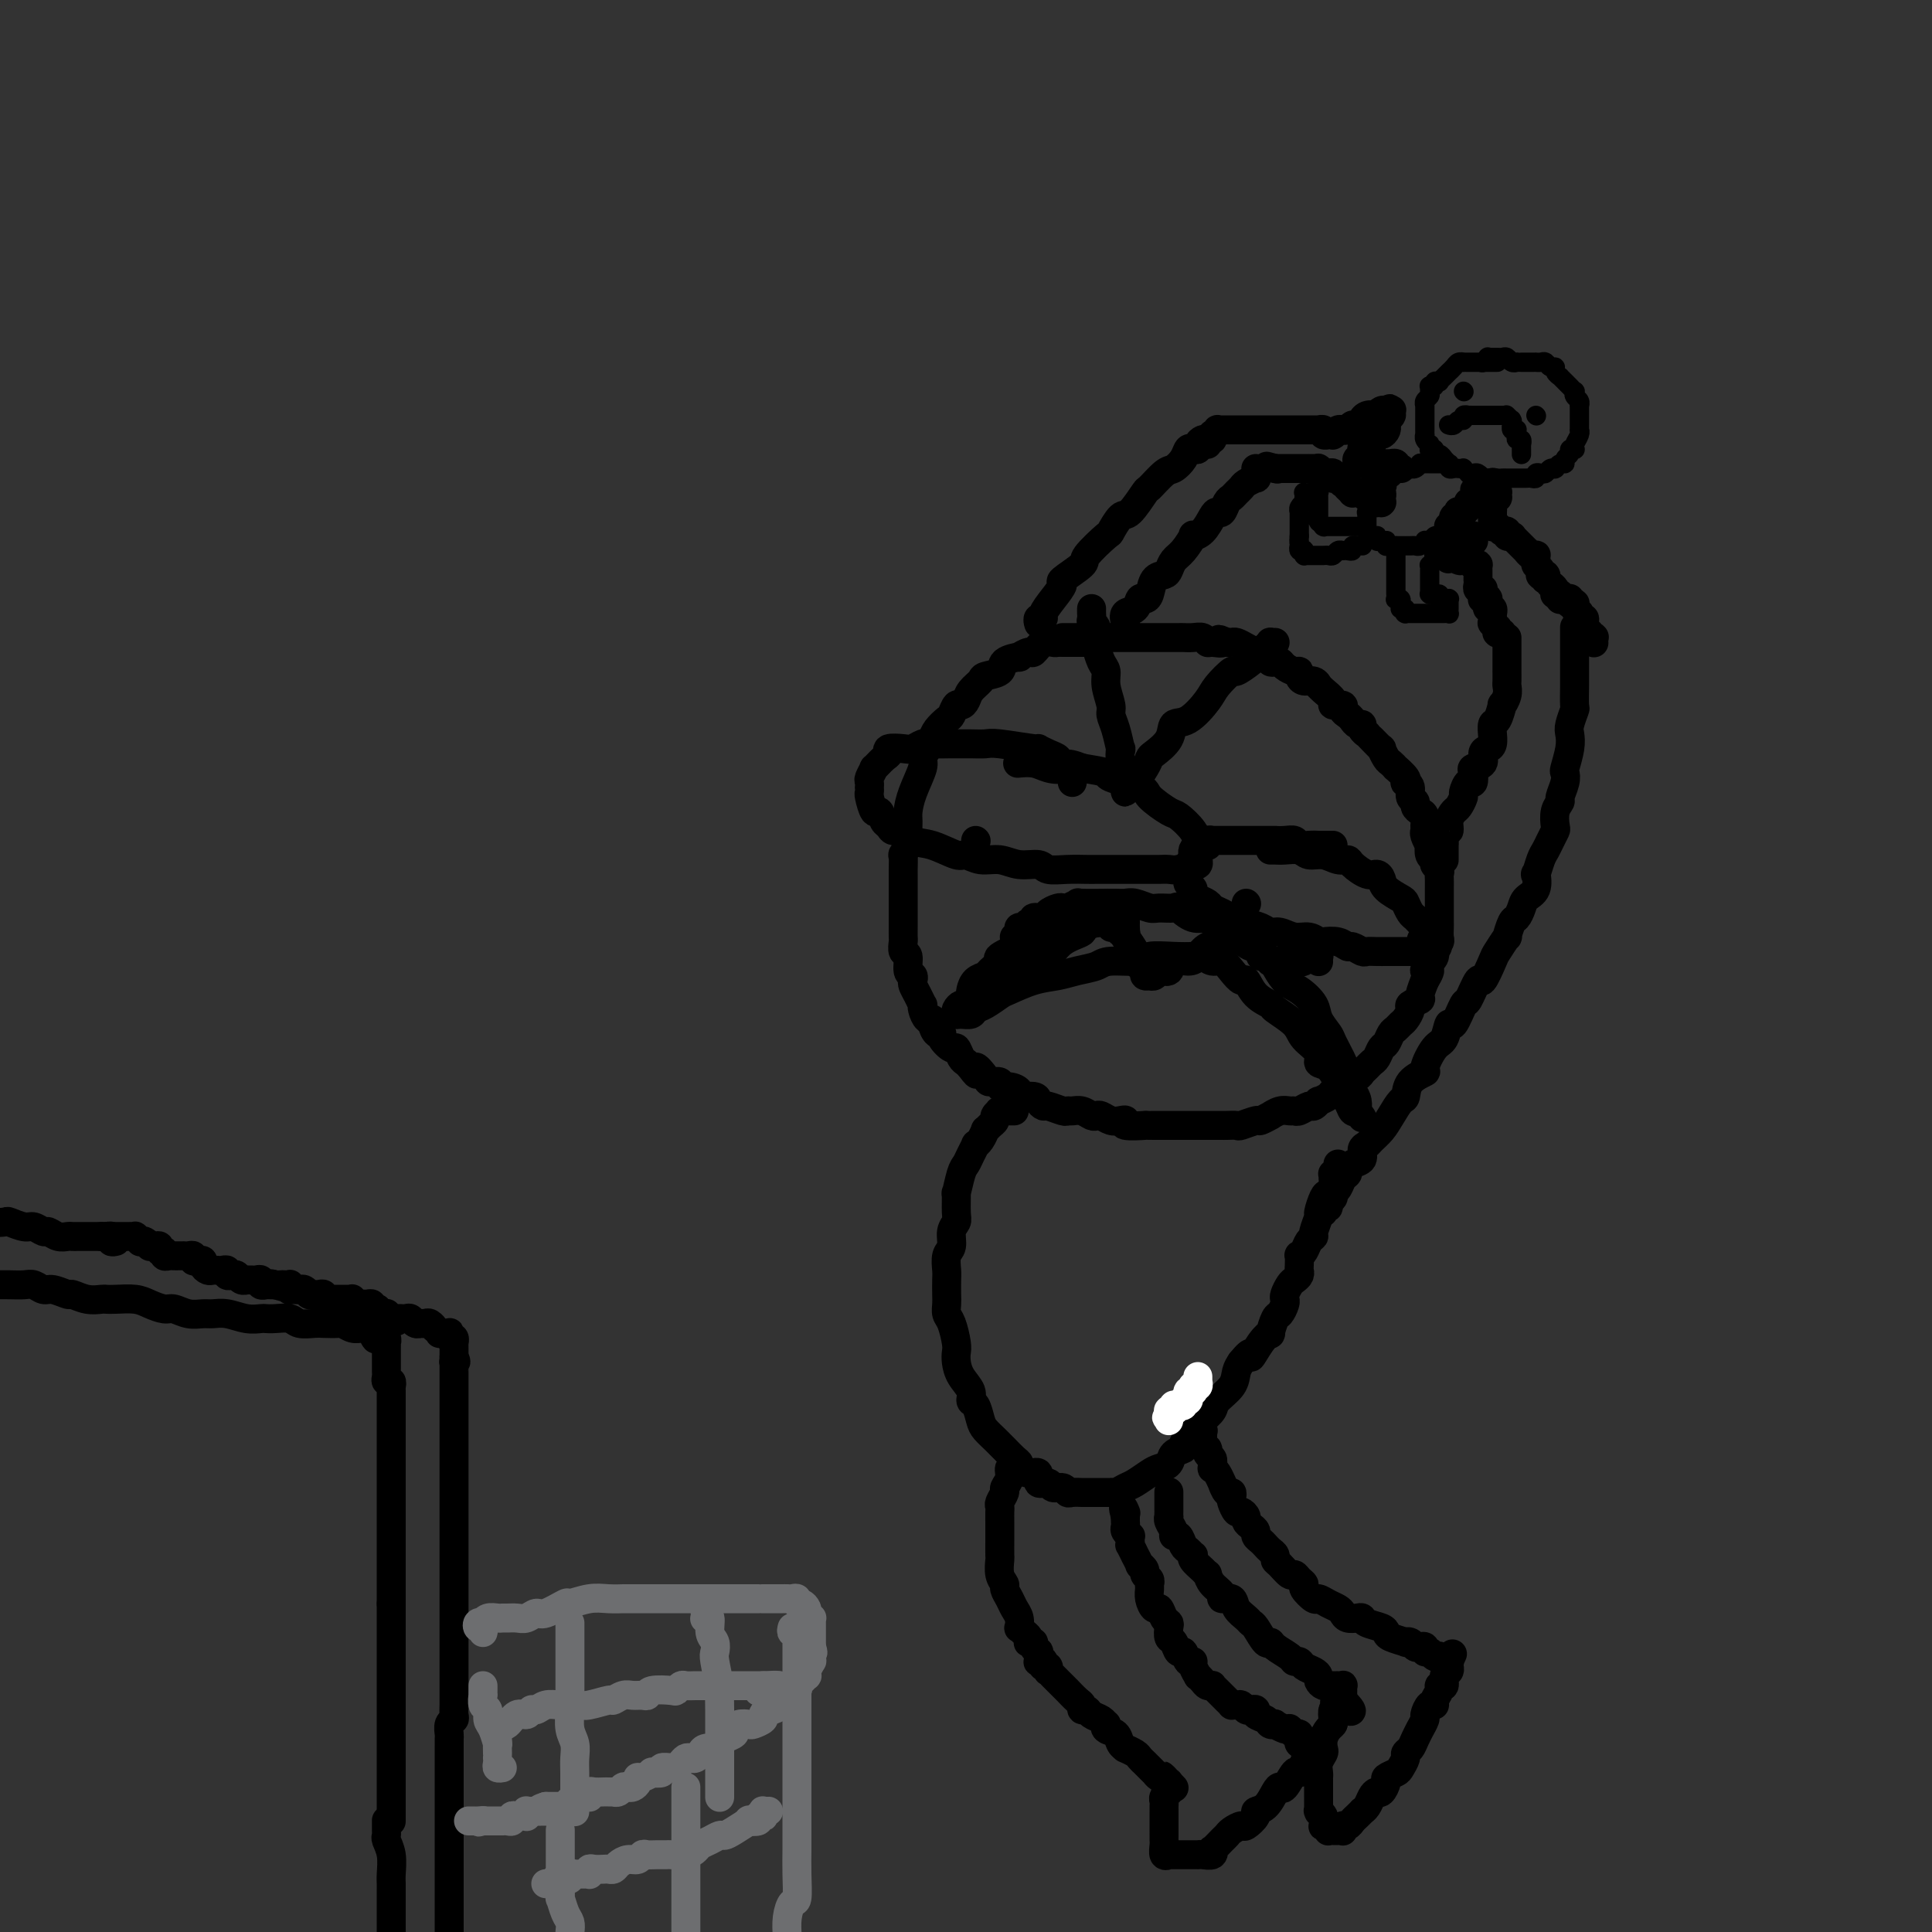 <svg viewBox='0 0 400 400' version='1.1' xmlns='http://www.w3.org/2000/svg' xmlns:xlink='http://www.w3.org/1999/xlink'><rect x="0" y="0" width="400" height="400" fill="#333333" stroke="none"/><g fill='none' stroke='#000000' stroke-width='6' stroke-linecap='round' stroke-linejoin='round'><path d='M81,377c0.000,0.081 0.000,0.161 0,0c0.000,-0.161 0.000,-0.564 0,-1c0.000,-0.436 0.000,-0.904 0,-1c0.000,-0.096 0.000,0.182 0,0c0.000,-0.182 0.000,-0.823 0,-1c0.000,-0.177 0.000,0.110 0,0c0.000,-0.110 0.000,-0.617 0,-1c0.000,-0.383 0.000,-0.641 0,-1c0.000,-0.359 0.000,-0.817 0,-1c0.000,-0.183 0.000,-0.090 0,0c0.000,0.090 0.000,0.178 0,0c0.000,-0.178 0.000,-0.621 0,-1c0.000,-0.379 -0.000,-0.694 0,-1c0.000,-0.306 0.000,-0.603 0,-1c0.000,-0.397 0.000,-0.894 0,-1c0.000,-0.106 0.000,0.178 0,0c0.000,-0.178 0.000,-0.817 0,-1c0.000,-0.183 0.000,0.092 0,0c0.000,-0.092 0.000,-0.549 0,-1c0.000,-0.451 0.000,-0.896 0,-1c0.000,-0.104 0.000,0.132 0,0c0.000,-0.132 0.000,-0.631 0,-1c0.000,-0.369 0.000,-0.609 0,-1c0.000,-0.391 0.000,-0.932 0,-1c0.000,-0.068 0.000,0.336 0,0c0.000,-0.336 0.000,-1.413 0,-2c0.000,-0.587 0.000,-0.686 0,-1c0.000,-0.314 0.000,-0.844 0,-1c0.000,-0.156 0.000,0.060 0,0c0.000,-0.060 0.000,-0.398 0,-1c0.000,-0.602 0.000,-1.470 0,-2c0.000,-0.530 0.000,-0.723 0,-1c0.000,-0.277 0.000,-0.636 0,-1c0.000,-0.364 0.000,-0.731 0,-1c0.000,-0.269 0.000,-0.441 0,-1c0.000,-0.559 0.000,-1.507 0,-2c0.000,-0.493 0.000,-0.531 0,-1c0.000,-0.469 0.000,-1.369 0,-2c0.000,-0.631 0.000,-0.994 0,-1c0.000,-0.006 0.000,0.346 0,0c0.000,-0.346 0.000,-1.388 0,-2c0.000,-0.612 0.000,-0.794 0,-1c0.000,-0.206 0.000,-0.437 0,-1c0.000,-0.563 0.000,-1.460 0,-2c0.000,-0.540 0.000,-0.725 0,-1c0.000,-0.275 0.000,-0.641 0,-1c0.000,-0.359 0.000,-0.712 0,-1c0.000,-0.288 0.000,-0.511 0,-1c0.000,-0.489 0.000,-1.245 0,-2'/><path d='M81,332c0.000,-7.229 0.000,-2.802 0,-1c0.000,1.802 0.000,0.978 0,0c0.000,-0.978 0.000,-2.110 0,-3c0.000,-0.890 0.000,-1.537 0,-2c0.000,-0.463 0.000,-0.740 0,-1c0.000,-0.260 0.000,-0.501 0,-1c0.000,-0.499 0.000,-1.256 0,-2c0.000,-0.744 0.000,-1.476 0,-2c0.000,-0.524 0.000,-0.841 0,-1c0.000,-0.159 0.000,-0.160 0,-1c0.000,-0.840 0.000,-2.519 0,-3c0.000,-0.481 -0.000,0.235 0,0c0.000,-0.235 0.000,-1.421 0,-2c0.000,-0.579 0.000,-0.549 0,-1c0.000,-0.451 0.000,-1.381 0,-2c0.000,-0.619 0.000,-0.925 0,-1c0.000,-0.075 0.000,0.081 0,0c0.000,-0.081 0.000,-0.398 0,-1c0.000,-0.602 0.000,-1.490 0,-2c0.000,-0.510 0.000,-0.644 0,-1c0.000,-0.356 -0.000,-0.936 0,-1c0.000,-0.064 0.000,0.386 0,0c-0.000,-0.386 -0.000,-1.609 0,-2c0.000,-0.391 0.000,0.050 0,0c-0.000,-0.050 -0.000,-0.590 0,-1c0.000,-0.410 0.000,-0.688 0,-1c-0.000,-0.312 -0.000,-0.657 0,-1c0.000,-0.343 0.000,-0.683 0,-1c-0.000,-0.317 -0.000,-0.610 0,-1c0.000,-0.390 0.000,-0.878 0,-1c-0.000,-0.122 -0.000,0.121 0,0c0.000,-0.121 0.000,-0.606 0,-1c-0.000,-0.394 -0.000,-0.698 0,-1c0.000,-0.302 0.000,-0.602 0,-1c-0.000,-0.398 -0.000,-0.894 0,-1c0.000,-0.106 0.000,0.179 0,0c-0.000,-0.179 -0.000,-0.821 0,-1c0.000,-0.179 0.000,0.106 0,0c-0.000,-0.106 -0.000,-0.602 0,-1c0.000,-0.398 0.001,-0.699 0,-1c-0.001,-0.301 -0.004,-0.602 0,-1c0.004,-0.398 0.015,-0.894 0,-1c-0.015,-0.106 -0.057,0.179 0,0c0.057,-0.179 0.211,-0.821 0,-1c-0.211,-0.179 -0.789,0.106 -1,0c-0.211,-0.106 -0.057,-0.602 0,-1c0.057,-0.398 0.015,-0.698 0,-1c-0.015,-0.302 -0.004,-0.605 0,-1c0.004,-0.395 0.001,-0.880 0,-1c-0.001,-0.120 -0.000,0.127 0,0c0.000,-0.127 0.000,-0.626 0,-1c-0.000,-0.374 -0.000,-0.621 0,-1c0.000,-0.379 0.001,-0.889 0,-1c-0.001,-0.111 -0.004,0.177 0,0c0.004,-0.177 0.016,-0.818 0,-1c-0.016,-0.182 -0.060,0.095 0,0c0.060,-0.095 0.222,-0.562 0,-1c-0.222,-0.438 -0.829,-0.849 -1,-1c-0.171,-0.151 0.094,-0.043 0,0c-0.094,0.043 -0.547,0.022 -1,0'/><path d='M78,276c-0.429,-8.681 -0.003,-2.382 0,0c0.003,2.382 -0.417,0.849 -1,0c-0.583,-0.849 -1.329,-1.012 -2,-1c-0.671,0.012 -1.267,0.199 -2,0c-0.733,-0.199 -1.604,-0.784 -2,-1c-0.396,-0.216 -0.318,-0.062 -1,0c-0.682,0.062 -2.126,0.031 -3,0c-0.874,-0.031 -1.180,-0.061 -2,0c-0.820,0.061 -2.155,0.212 -3,0c-0.845,-0.212 -1.201,-0.788 -2,-1c-0.799,-0.212 -2.041,-0.061 -3,0c-0.959,0.061 -1.636,0.030 -2,0c-0.364,-0.030 -0.414,-0.061 -1,0c-0.586,0.061 -1.707,0.214 -3,0c-1.293,-0.214 -2.759,-0.793 -4,-1c-1.241,-0.207 -2.257,-0.041 -3,0c-0.743,0.041 -1.214,-0.044 -2,0c-0.786,0.044 -1.889,0.218 -3,0c-1.111,-0.218 -2.230,-0.829 -3,-1c-0.770,-0.171 -1.190,0.098 -2,0c-0.810,-0.098 -2.008,-0.562 -3,-1c-0.992,-0.438 -1.777,-0.848 -3,-1c-1.223,-0.152 -2.885,-0.045 -4,0c-1.115,0.045 -1.683,0.027 -2,0c-0.317,-0.027 -0.382,-0.064 -1,0c-0.618,0.064 -1.790,0.228 -3,0c-1.210,-0.228 -2.460,-0.850 -3,-1c-0.540,-0.150 -0.370,0.170 -1,0c-0.630,-0.170 -2.059,-0.830 -3,-1c-0.941,-0.170 -1.395,0.151 -2,0c-0.605,-0.151 -1.361,-0.772 -2,-1c-0.639,-0.228 -1.161,-0.061 -2,0c-0.839,0.061 -1.995,0.016 -3,0c-1.005,-0.016 -1.859,-0.005 -3,0c-1.141,0.005 -2.571,0.002 -4,0'/><path d='M24,257c-0.444,0.113 -0.888,0.226 -1,0c-0.112,-0.226 0.110,-0.793 0,-1c-0.110,-0.207 -0.550,-0.056 -1,0c-0.450,0.056 -0.908,0.015 -1,0c-0.092,-0.015 0.184,-0.004 0,0c-0.184,0.004 -0.826,0.001 -1,0c-0.174,-0.001 0.122,-0.000 0,0c-0.122,0.000 -0.662,-0.000 -1,0c-0.338,0.000 -0.474,0.001 -1,0c-0.526,-0.001 -1.440,-0.004 -2,0c-0.560,0.004 -0.765,0.016 -1,0c-0.235,-0.016 -0.500,-0.061 -1,0c-0.500,0.061 -1.235,0.228 -2,0c-0.765,-0.228 -1.561,-0.849 -2,-1c-0.439,-0.151 -0.521,0.170 -1,0c-0.479,-0.170 -1.353,-0.829 -2,-1c-0.647,-0.171 -1.066,0.148 -2,0c-0.934,-0.148 -2.384,-0.761 -3,-1c-0.616,-0.239 -0.396,-0.103 -1,0c-0.604,0.103 -2.030,0.172 -3,0c-0.970,-0.172 -1.485,-0.586 -2,-1'/><path d='M21,256c0.342,0.000 0.683,0.000 1,0c0.317,-0.000 0.609,-0.000 1,0c0.391,0.000 0.879,0.000 1,0c0.121,-0.000 -0.126,-0.000 0,0c0.126,0.000 0.626,0.000 1,0c0.374,-0.000 0.621,-0.001 1,0c0.379,0.001 0.890,0.004 1,0c0.110,-0.004 -0.182,-0.015 0,0c0.182,0.015 0.836,0.056 1,0c0.164,-0.056 -0.162,-0.207 0,0c0.162,0.207 0.813,0.773 1,1c0.187,0.227 -0.091,0.114 0,0c0.091,-0.114 0.550,-0.228 1,0c0.450,0.228 0.890,0.797 1,1c0.110,0.203 -0.110,0.039 0,0c0.110,-0.039 0.551,0.046 1,0c0.449,-0.046 0.908,-0.223 1,0c0.092,0.223 -0.183,0.844 0,1c0.183,0.156 0.822,-0.154 1,0c0.178,0.154 -0.106,0.773 0,1c0.106,0.227 0.602,0.061 1,0c0.398,-0.061 0.698,-0.016 1,0c0.302,0.016 0.607,0.003 1,0c0.393,-0.003 0.875,0.003 1,0c0.125,-0.003 -0.107,-0.015 0,0c0.107,0.015 0.555,0.056 1,0c0.445,-0.056 0.889,-0.208 1,0c0.111,0.208 -0.111,0.778 0,1c0.111,0.222 0.554,0.098 1,0c0.446,-0.098 0.893,-0.170 1,0c0.107,0.170 -0.126,0.582 0,1c0.126,0.418 0.612,0.843 1,1c0.388,0.157 0.677,0.046 1,0c0.323,-0.046 0.678,-0.026 1,0c0.322,0.026 0.611,0.059 1,0c0.389,-0.059 0.877,-0.208 1,0c0.123,0.208 -0.121,0.774 0,1c0.121,0.226 0.606,0.113 1,0c0.394,-0.113 0.697,-0.227 1,0c0.303,0.227 0.606,0.793 1,1c0.394,0.207 0.880,0.054 1,0c0.120,-0.054 -0.127,-0.011 0,0c0.127,0.011 0.626,-0.011 1,0c0.374,0.011 0.621,0.056 1,0c0.379,-0.056 0.889,-0.211 1,0c0.111,0.211 -0.177,0.789 0,1c0.177,0.211 0.821,0.057 1,0c0.179,-0.057 -0.106,-0.015 0,0c0.106,0.015 0.602,0.004 1,0c0.398,-0.004 0.699,-0.002 1,0'/><path d='M57,266c5.582,1.547 1.538,0.415 0,0c-1.538,-0.415 -0.570,-0.112 0,0c0.570,0.112 0.741,0.034 1,0c0.259,-0.034 0.604,-0.023 1,0c0.396,0.023 0.841,0.059 1,0c0.159,-0.059 0.032,-0.212 0,0c-0.032,0.212 0.033,0.788 0,1c-0.033,0.212 -0.163,0.061 0,0c0.163,-0.061 0.618,-0.030 1,0c0.382,0.030 0.690,0.061 1,0c0.310,-0.061 0.622,-0.212 1,0c0.378,0.212 0.822,0.789 1,1c0.178,0.211 0.090,0.055 0,0c-0.090,-0.055 -0.182,-0.011 0,0c0.182,0.011 0.636,-0.011 1,0c0.364,0.011 0.636,0.056 1,0c0.364,-0.056 0.820,-0.211 1,0c0.180,0.211 0.086,0.789 0,1c-0.086,0.211 -0.163,0.057 0,0c0.163,-0.057 0.565,-0.015 1,0c0.435,0.015 0.904,0.004 1,0c0.096,-0.004 -0.182,-0.001 0,0c0.182,0.001 0.823,0.000 1,0c0.177,-0.000 -0.110,0.000 0,0c0.110,-0.000 0.617,-0.001 1,0c0.383,0.001 0.641,0.004 1,0c0.359,-0.004 0.817,-0.015 1,0c0.183,0.015 0.090,0.057 0,0c-0.090,-0.057 -0.178,-0.212 0,0c0.178,0.212 0.622,0.793 1,1c0.378,0.207 0.689,0.041 1,0c0.311,-0.041 0.623,0.042 1,0c0.377,-0.042 0.819,-0.208 1,0c0.181,0.208 0.100,0.792 0,1c-0.100,0.208 -0.220,0.042 0,0c0.220,-0.042 0.781,0.042 1,0c0.219,-0.042 0.097,-0.208 0,0c-0.097,0.208 -0.170,0.791 0,1c0.170,0.209 0.582,0.046 1,0c0.418,-0.046 0.843,0.026 1,0c0.157,-0.026 0.045,-0.150 0,0c-0.045,0.150 -0.022,0.575 0,1'/><path d='M80,273c3.719,1.083 1.518,0.290 1,0c-0.518,-0.290 0.649,-0.077 1,0c0.351,0.077 -0.113,0.020 0,0c0.113,-0.020 0.804,-0.002 1,0c0.196,0.002 -0.101,-0.014 0,0c0.101,0.014 0.602,0.056 1,0c0.398,-0.056 0.694,-0.211 1,0c0.306,0.211 0.621,0.789 1,1c0.379,0.211 0.822,0.055 1,0c0.178,-0.055 0.090,-0.011 0,0c-0.090,0.011 -0.183,-0.012 0,0c0.183,0.012 0.642,0.060 1,0c0.358,-0.060 0.617,-0.226 1,0c0.383,0.226 0.891,0.845 1,1c0.109,0.155 -0.182,-0.155 0,0c0.182,0.155 0.837,0.774 1,1c0.163,0.226 -0.166,0.060 0,0c0.166,-0.060 0.828,-0.012 1,0c0.172,0.012 -0.146,-0.012 0,0c0.146,0.012 0.757,0.060 1,0c0.243,-0.060 0.118,-0.227 0,0c-0.118,0.227 -0.228,0.850 0,1c0.228,0.150 0.793,-0.171 1,0c0.207,0.171 0.055,0.833 0,1c-0.055,0.167 -0.015,-0.163 0,0c0.015,0.163 0.004,0.817 0,1c-0.004,0.183 -0.001,-0.105 0,0c0.001,0.105 0.000,0.601 0,1c-0.000,0.399 -0.000,0.699 0,1'/><path d='M94,281c0.774,1.308 0.207,1.079 0,1c-0.207,-0.079 -0.056,-0.008 0,0c0.056,0.008 0.015,-0.047 0,0c-0.015,0.047 -0.004,0.197 0,1c0.004,0.803 0.001,2.259 0,3c-0.001,0.741 -0.000,0.766 0,1c0.000,0.234 0.000,0.678 0,1c-0.000,0.322 -0.000,0.522 0,1c0.000,0.478 0.000,1.235 0,2c-0.000,0.765 -0.000,1.539 0,2c0.000,0.461 0.000,0.609 0,1c-0.000,0.391 -0.000,1.026 0,2c0.000,0.974 0.000,2.287 0,3c-0.000,0.713 -0.000,0.825 0,1c0.000,0.175 0.000,0.413 0,1c-0.000,0.587 -0.000,1.522 0,2c0.000,0.478 0.000,0.499 0,1c-0.000,0.501 -0.000,1.481 0,2c0.000,0.519 0.000,0.577 0,1c-0.000,0.423 -0.000,1.211 0,2c0.000,0.789 0.000,1.579 0,2c-0.000,0.421 -0.000,0.474 0,1c0.000,0.526 0.000,1.525 0,2c-0.000,0.475 0.000,0.425 0,1c-0.000,0.575 -0.000,1.776 0,3c0.000,1.224 0.000,2.472 0,3c-0.000,0.528 -0.000,0.335 0,1c0.000,0.665 0.000,2.190 0,3c-0.000,0.810 -0.000,0.907 0,1c0.000,0.093 0.000,0.181 0,1c-0.000,0.819 -0.000,2.369 0,3c0.000,0.631 0.000,0.343 0,1c-0.000,0.657 -0.000,2.260 0,3c0.000,0.740 0.000,0.617 0,1c-0.000,0.383 -0.000,1.272 0,2c0.000,0.728 0.000,1.296 0,2c-0.000,0.704 -0.000,1.545 0,2c0.000,0.455 0.000,0.523 0,1c-0.000,0.477 -0.000,1.363 0,2c0.000,0.637 0.000,1.024 0,2c-0.000,0.976 -0.000,2.541 0,3c0.000,0.459 0.001,-0.189 0,0c-0.001,0.189 -0.004,1.215 0,2c0.004,0.785 0.015,1.327 0,2c-0.015,0.673 -0.057,1.475 0,2c0.057,0.525 0.211,0.774 0,1c-0.211,0.226 -0.789,0.431 -1,1c-0.211,0.569 -0.057,1.504 0,2c0.057,0.496 0.015,0.553 0,1c-0.015,0.447 -0.004,1.284 0,2c0.004,0.716 0.001,1.313 0,2c-0.001,0.687 -0.000,1.466 0,2c0.000,0.534 0.000,0.825 0,1c-0.000,0.175 -0.000,0.235 0,1c0.000,0.765 0.000,2.236 0,3c-0.000,0.764 -0.000,0.820 0,1c0.000,0.180 0.000,0.484 0,1c-0.000,0.516 -0.000,1.246 0,2c0.000,0.754 0.000,1.534 0,2c-0.000,0.466 -0.000,0.619 0,1c0.000,0.381 0.000,0.989 0,2c-0.000,1.011 -0.000,2.424 0,3c0.000,0.576 0.000,0.314 0,1c-0.000,0.686 -0.000,2.320 0,3c0.000,0.680 0.000,0.406 0,1c-0.000,0.594 -0.000,2.057 0,3c0.000,0.943 0.000,1.365 0,2c-0.000,0.635 -0.000,1.482 0,2c0.000,0.518 0.000,0.706 0,1c-0.000,0.294 -0.000,0.695 0,1c0.000,0.305 0.000,0.516 0,1c0.000,0.484 0.000,1.242 0,2'/><path d='M80,377c-0.001,-0.090 -0.001,-0.180 0,0c0.001,0.180 0.004,0.630 0,1c-0.004,0.370 -0.015,0.659 0,1c0.015,0.341 0.057,0.735 0,1c-0.057,0.265 -0.211,0.401 0,1c0.211,0.599 0.789,1.662 1,3c0.211,1.338 0.057,2.953 0,4c-0.057,1.047 -0.015,1.526 0,2c0.015,0.474 0.004,0.941 0,2c-0.004,1.059 -0.001,2.708 0,4c0.001,1.292 0.000,2.226 0,3c-0.000,0.774 -0.000,1.387 0,2'/></g>
<g fill='none' stroke='#6D6E70' stroke-width='6' stroke-linecap='round' stroke-linejoin='round'><path d='M100,338c0.105,-0.452 0.210,-0.905 0,-1c-0.210,-0.095 -0.734,0.167 -1,0c-0.266,-0.167 -0.275,-0.763 0,-1c0.275,-0.237 0.833,-0.116 1,0c0.167,0.116 -0.058,0.227 0,0c0.058,-0.227 0.400,-0.793 1,-1c0.600,-0.207 1.459,-0.054 2,0c0.541,0.054 0.764,0.010 1,0c0.236,-0.010 0.483,0.013 1,0c0.517,-0.013 1.302,-0.064 2,0c0.698,0.064 1.308,0.242 2,0c0.692,-0.242 1.465,-0.906 2,-1c0.535,-0.094 0.831,0.381 2,0c1.169,-0.381 3.211,-1.619 4,-2c0.789,-0.381 0.324,0.094 1,0c0.676,-0.094 2.491,-0.757 4,-1c1.509,-0.243 2.711,-0.065 4,0c1.289,0.065 2.663,0.017 3,0c0.337,-0.017 -0.364,-0.005 0,0c0.364,0.005 1.792,0.001 3,0c1.208,-0.001 2.195,-0.000 3,0c0.805,0.000 1.427,0.000 2,0c0.573,-0.000 1.095,-0.000 2,0c0.905,0.000 2.191,0.000 3,0c0.809,-0.000 1.142,-0.000 2,0c0.858,0.000 2.242,0.000 3,0c0.758,-0.000 0.891,-0.000 1,0c0.109,0.000 0.196,0.000 1,0c0.804,-0.000 2.327,-0.000 3,0c0.673,0.000 0.496,0.000 1,0c0.504,-0.000 1.688,-0.000 2,0c0.312,0.000 -0.249,0.000 0,0c0.249,-0.000 1.309,-0.000 2,0c0.691,0.000 1.012,0.000 1,0c-0.012,-0.000 -0.357,-0.000 0,0c0.357,0.000 1.415,0.000 2,0c0.585,-0.000 0.696,-0.000 1,0c0.304,0.000 0.802,0.000 1,0c0.198,-0.000 0.095,-0.001 0,0c-0.095,0.001 -0.184,0.004 0,0c0.184,-0.004 0.641,-0.016 1,0c0.359,0.016 0.622,0.060 1,0c0.378,-0.060 0.872,-0.224 1,0c0.128,0.224 -0.110,0.834 0,1c0.110,0.166 0.569,-0.113 1,0c0.431,0.113 0.833,0.619 1,1c0.167,0.381 0.097,0.638 0,1c-0.097,0.362 -0.222,0.831 0,1c0.222,0.169 0.792,0.039 1,0c0.208,-0.039 0.056,0.013 0,0c-0.056,-0.013 -0.015,-0.092 0,0c0.015,0.092 0.004,0.354 0,1c-0.004,0.646 -0.001,1.675 0,2c0.001,0.325 0.000,-0.054 0,0c-0.000,0.054 -0.000,0.540 0,1c0.000,0.460 0.000,0.893 0,1c-0.000,0.107 -0.000,-0.112 0,0c0.000,0.112 0.000,0.556 0,1'/><path d='M168,341c0.618,1.731 0.162,1.059 0,1c-0.162,-0.059 -0.029,0.496 0,1c0.029,0.504 -0.044,0.957 0,1c0.044,0.043 0.205,-0.326 0,0c-0.205,0.326 -0.777,1.345 -1,2c-0.223,0.655 -0.099,0.945 0,1c0.099,0.055 0.172,-0.126 0,0c-0.172,0.126 -0.589,0.559 -1,1c-0.411,0.441 -0.818,0.891 -1,1c-0.182,0.109 -0.140,-0.125 0,0c0.140,0.125 0.379,0.607 0,1c-0.379,0.393 -1.376,0.698 -2,1c-0.624,0.302 -0.874,0.602 -1,1c-0.126,0.398 -0.129,0.894 0,1c0.129,0.106 0.390,-0.179 0,0c-0.390,0.179 -1.432,0.822 -2,1c-0.568,0.178 -0.662,-0.110 -1,0c-0.338,0.110 -0.920,0.617 -1,1c-0.080,0.383 0.342,0.641 0,1c-0.342,0.359 -1.449,0.817 -2,1c-0.551,0.183 -0.546,0.091 -1,0c-0.454,-0.091 -1.365,-0.179 -2,0c-0.635,0.179 -0.993,0.626 -1,1c-0.007,0.374 0.336,0.675 0,1c-0.336,0.325 -1.351,0.675 -2,1c-0.649,0.325 -0.933,0.626 -1,1c-0.067,0.374 0.084,0.822 0,1c-0.084,0.178 -0.404,0.086 -1,0c-0.596,-0.086 -1.469,-0.167 -2,0c-0.531,0.167 -0.719,0.584 -1,1c-0.281,0.416 -0.653,0.833 -1,1c-0.347,0.167 -0.667,0.083 -1,0c-0.333,-0.083 -0.679,-0.166 -1,0c-0.321,0.166 -0.616,0.579 -1,1c-0.384,0.421 -0.857,0.848 -1,1c-0.143,0.152 0.045,0.027 0,0c-0.045,-0.027 -0.322,0.044 -1,0c-0.678,-0.044 -1.757,-0.204 -2,0c-0.243,0.204 0.351,0.772 0,1c-0.351,0.228 -1.649,0.116 -2,0c-0.351,-0.116 0.243,-0.238 0,0c-0.243,0.238 -1.322,0.834 -2,1c-0.678,0.166 -0.955,-0.100 -1,0c-0.045,0.100 0.143,0.567 0,1c-0.143,0.433 -0.617,0.834 -1,1c-0.383,0.166 -0.676,0.097 -1,0c-0.324,-0.097 -0.678,-0.222 -1,0c-0.322,0.222 -0.610,0.791 -1,1c-0.390,0.209 -0.882,0.056 -1,0c-0.118,-0.056 0.136,-0.016 0,0c-0.136,0.016 -0.664,0.008 -1,0c-0.336,-0.008 -0.482,-0.016 -1,0c-0.518,0.016 -1.410,0.057 -2,0c-0.590,-0.057 -0.879,-0.212 -1,0c-0.121,0.212 -0.075,0.793 0,1c0.075,0.207 0.179,0.041 0,0c-0.179,-0.041 -0.640,0.042 -1,0c-0.360,-0.042 -0.618,-0.208 -1,0c-0.382,0.208 -0.886,0.792 -1,1c-0.114,0.208 0.163,0.042 0,0c-0.163,-0.042 -0.765,0.041 -1,0c-0.235,-0.041 -0.102,-0.207 0,0c0.102,0.207 0.172,0.788 0,1c-0.172,0.212 -0.585,0.057 -1,0c-0.415,-0.057 -0.832,-0.015 -1,0c-0.168,0.015 -0.086,0.004 0,0c0.086,-0.004 0.178,-0.001 0,0c-0.178,0.001 -0.625,0.000 -1,0c-0.375,-0.000 -0.679,-0.000 -1,0c-0.321,0.000 -0.661,0.000 -1,0'/><path d='M113,374c-2.781,0.845 -0.734,0.959 0,1c0.734,0.041 0.155,0.011 0,0c-0.155,-0.011 0.112,-0.003 0,0c-0.112,0.003 -0.604,-0.000 -1,0c-0.396,0.000 -0.695,0.004 -1,0c-0.305,-0.004 -0.617,-0.015 -1,0c-0.383,0.015 -0.838,0.057 -1,0c-0.162,-0.057 -0.032,-0.211 0,0c0.032,0.211 -0.034,0.788 0,1c0.034,0.212 0.167,0.061 0,0c-0.167,-0.061 -0.636,-0.030 -1,0c-0.364,0.030 -0.623,0.061 -1,0c-0.377,-0.061 -0.870,-0.212 -1,0c-0.130,0.212 0.105,0.789 0,1c-0.105,0.211 -0.549,0.057 -1,0c-0.451,-0.057 -0.908,-0.015 -1,0c-0.092,0.015 0.183,0.004 0,0c-0.183,-0.004 -0.823,-0.001 -1,0c-0.177,0.001 0.110,0.000 0,0c-0.110,-0.000 -0.617,-0.000 -1,0c-0.383,0.000 -0.642,0.000 -1,0c-0.358,-0.000 -0.817,-0.000 -1,0c-0.183,0.000 -0.092,0.000 0,0'/><path d='M100,377c-1.962,0.464 -0.368,0.124 0,0c0.368,-0.124 -0.489,-0.033 -1,0c-0.511,0.033 -0.676,0.009 -1,0c-0.324,-0.009 -0.807,-0.003 -1,0c-0.193,0.003 -0.097,0.001 0,0'/><path d='M164,337c-0.113,0.406 -0.226,0.812 0,1c0.226,0.188 0.793,0.157 1,0c0.207,-0.157 0.056,-0.439 0,0c-0.056,0.439 -0.015,1.599 0,2c0.015,0.401 0.004,0.042 0,0c-0.004,-0.042 -0.001,0.234 0,1c0.001,0.766 0.000,2.023 0,3c-0.000,0.977 -0.000,1.676 0,2c0.000,0.324 0.000,0.275 0,1c-0.000,0.725 -0.000,2.223 0,3c0.000,0.777 0.000,0.832 0,2c-0.000,1.168 -0.000,3.451 0,5c0.000,1.549 0.000,2.366 0,3c-0.000,0.634 -0.000,1.086 0,2c0.000,0.914 0.000,2.291 0,4c-0.000,1.709 -0.000,3.750 0,5c0.000,1.250 0.001,1.709 0,3c-0.001,1.291 -0.003,3.416 0,5c0.003,1.584 0.011,2.629 0,4c-0.011,1.371 -0.042,3.069 0,5c0.042,1.931 0.155,4.095 0,5c-0.155,0.905 -0.580,0.551 -1,1c-0.420,0.449 -0.834,1.700 -1,3c-0.166,1.300 -0.083,2.650 0,4'/><path d='M142,370c0.000,0.418 0.000,0.835 0,1c0.000,0.165 0.000,0.077 0,0c0.000,-0.077 0.000,-0.143 0,0c-0.000,0.143 0.000,0.494 0,1c0.000,0.506 0.000,1.166 0,2c0.000,0.834 0.000,1.843 0,3c0.000,1.157 0.000,2.463 0,3c0.000,0.537 0.000,0.304 0,1c0.000,0.696 0.000,2.321 0,4c0.000,1.679 0.000,3.411 0,5c0.000,1.589 0.000,3.034 0,4c-0.000,0.966 0.000,1.452 0,2c0.000,0.548 0.000,1.156 0,2c0.000,0.844 0.000,1.922 0,3'/><path d='M116,379c-0.000,-0.106 -0.000,-0.212 0,0c0.000,0.212 0.000,0.742 0,1c-0.000,0.258 -0.000,0.245 0,1c0.000,0.755 0.000,2.277 0,3c-0.000,0.723 -0.001,0.646 0,1c0.001,0.354 0.003,1.138 0,2c-0.003,0.862 -0.011,1.802 0,3c0.011,1.198 0.042,2.652 0,3c-0.042,0.348 -0.155,-0.412 0,0c0.155,0.412 0.580,1.996 1,3c0.420,1.004 0.834,1.430 1,2c0.166,0.570 0.083,1.285 0,2'/><path d='M159,375c0.114,-0.008 0.228,-0.016 0,0c-0.228,0.016 -0.797,0.056 -1,0c-0.203,-0.056 -0.038,-0.207 0,0c0.038,0.207 -0.051,0.774 0,1c0.051,0.226 0.240,0.111 0,0c-0.240,-0.111 -0.911,-0.220 -1,0c-0.089,0.220 0.404,0.767 0,1c-0.404,0.233 -1.704,0.153 -2,0c-0.296,-0.153 0.412,-0.378 0,0c-0.412,0.378 -1.946,1.358 -3,2c-1.054,0.642 -1.630,0.945 -2,1c-0.370,0.055 -0.535,-0.139 -1,0c-0.465,0.139 -1.232,0.612 -2,1c-0.768,0.388 -1.539,0.693 -2,1c-0.461,0.307 -0.613,0.618 -1,1c-0.387,0.382 -1.011,0.835 -2,1c-0.989,0.165 -2.345,0.043 -3,0c-0.655,-0.043 -0.608,-0.008 -1,0c-0.392,0.008 -1.221,-0.013 -2,0c-0.779,0.013 -1.508,0.059 -2,0c-0.492,-0.059 -0.748,-0.222 -1,0c-0.252,0.222 -0.502,0.830 -1,1c-0.498,0.170 -1.246,-0.098 -2,0c-0.754,0.098 -1.515,0.562 -2,1c-0.485,0.438 -0.694,0.848 -1,1c-0.306,0.152 -0.709,0.044 -1,0c-0.291,-0.044 -0.469,-0.026 -1,0c-0.531,0.026 -1.413,0.060 -2,0c-0.587,-0.060 -0.878,-0.212 -1,0c-0.122,0.212 -0.074,0.789 0,1c0.074,0.211 0.173,0.055 0,0c-0.173,-0.055 -0.620,-0.011 -1,0c-0.380,0.011 -0.693,-0.011 -1,0c-0.307,0.011 -0.608,0.055 -1,0c-0.392,-0.055 -0.874,-0.211 -1,0c-0.126,0.211 0.106,0.788 0,1c-0.106,0.212 -0.549,0.061 -1,0c-0.451,-0.061 -0.908,-0.030 -1,0c-0.092,0.030 0.182,0.061 0,0c-0.182,-0.061 -0.819,-0.212 -1,0c-0.181,0.212 0.095,0.789 0,1c-0.095,0.211 -0.561,0.057 -1,0c-0.439,-0.057 -0.850,-0.015 -1,0c-0.150,0.015 -0.040,0.004 0,0c0.040,-0.004 0.011,-0.001 0,0c-0.011,0.001 -0.003,0.000 0,0c0.003,-0.000 0.002,-0.000 0,0'/><path d='M146,334c0.032,0.402 0.065,0.803 0,1c-0.065,0.197 -0.227,0.189 0,0c0.227,-0.189 0.845,-0.560 1,0c0.155,0.560 -0.151,2.050 0,3c0.151,0.950 0.758,1.362 1,2c0.242,0.638 0.117,1.504 0,2c-0.117,0.496 -0.228,0.621 0,2c0.228,1.379 0.793,4.011 1,5c0.207,0.989 0.055,0.334 0,1c-0.055,0.666 -0.015,2.653 0,4c0.015,1.347 0.004,2.052 0,3c-0.004,0.948 -0.001,2.137 0,3c0.001,0.863 0.000,1.400 0,2c-0.000,0.600 -0.000,1.265 0,2c0.000,0.735 0.000,1.541 0,2c-0.000,0.459 -0.000,0.572 0,1c0.000,0.428 0.000,1.173 0,2c-0.000,0.827 -0.000,1.737 0,2c0.000,0.263 0.000,-0.122 0,0c-0.000,0.122 -0.000,0.749 0,1c0.000,0.251 0.000,0.125 0,0'/><path d='M118,336c-0.000,0.902 -0.000,1.805 0,2c0.000,0.195 0.000,-0.317 0,0c-0.000,0.317 -0.000,1.463 0,2c0.000,0.537 0.000,0.463 0,1c-0.000,0.537 -0.001,1.683 0,3c0.001,1.317 0.004,2.803 0,4c-0.004,1.197 -0.015,2.106 0,3c0.015,0.894 0.057,1.775 0,3c-0.057,1.225 -0.211,2.794 0,4c0.211,1.206 0.789,2.051 1,3c0.211,0.949 0.057,2.004 0,3c-0.057,0.996 -0.015,1.934 0,3c0.015,1.066 0.004,2.262 0,3c-0.004,0.738 -0.001,1.020 0,1c0.001,-0.020 0.000,-0.341 0,0c-0.000,0.341 -0.000,1.345 0,2c0.000,0.655 0.000,0.960 0,1c-0.000,0.040 -0.000,-0.185 0,0c0.000,0.185 0.000,0.781 0,1c-0.000,0.219 -0.000,0.063 0,0c0.000,-0.063 0.000,-0.031 0,0'/><path d='M100,349c0.002,0.294 0.005,0.589 0,1c-0.005,0.411 -0.016,0.940 0,1c0.016,0.060 0.060,-0.347 0,0c-0.060,0.347 -0.222,1.450 0,2c0.222,0.550 0.830,0.548 1,1c0.170,0.452 -0.098,1.357 0,2c0.098,0.643 0.562,1.024 1,2c0.438,0.976 0.849,2.548 1,3c0.151,0.452 0.041,-0.216 0,0c-0.041,0.216 -0.012,1.315 0,2c0.012,0.685 0.007,0.954 0,1c-0.007,0.046 -0.016,-0.131 0,0c0.016,0.131 0.056,0.571 0,1c-0.056,0.429 -0.207,0.846 0,1c0.207,0.154 0.774,0.044 1,0c0.226,-0.044 0.113,-0.022 0,0'/><path d='M103,361c-0.001,-0.332 -0.001,-0.663 0,-1c0.001,-0.337 0.004,-0.679 0,-1c-0.004,-0.321 -0.016,-0.623 0,-1c0.016,-0.377 0.059,-0.831 0,-1c-0.059,-0.169 -0.220,-0.053 0,0c0.220,0.053 0.822,0.043 1,0c0.178,-0.043 -0.068,-0.121 0,0c0.068,0.121 0.451,0.440 1,0c0.549,-0.440 1.263,-1.638 2,-2c0.737,-0.362 1.498,0.113 2,0c0.502,-0.113 0.744,-0.815 1,-1c0.256,-0.185 0.527,0.146 1,0c0.473,-0.146 1.150,-0.770 2,-1c0.850,-0.230 1.874,-0.066 3,0c1.126,0.066 2.353,0.033 3,0c0.647,-0.033 0.715,-0.065 1,0c0.285,0.065 0.786,0.228 2,0c1.214,-0.228 3.141,-0.846 4,-1c0.859,-0.154 0.651,0.156 1,0c0.349,-0.156 1.256,-0.778 2,-1c0.744,-0.222 1.324,-0.046 2,0c0.676,0.046 1.448,-0.039 2,0c0.552,0.039 0.883,0.203 1,0c0.117,-0.203 0.019,-0.772 1,-1c0.981,-0.228 3.039,-0.114 4,0c0.961,0.114 0.825,0.227 1,0c0.175,-0.227 0.663,-0.793 1,-1c0.337,-0.207 0.524,-0.056 1,0c0.476,0.056 1.241,0.015 2,0c0.759,-0.015 1.513,-0.004 2,0c0.487,0.004 0.708,0.001 1,0c0.292,-0.001 0.657,-0.000 1,0c0.343,0.000 0.665,0.000 1,0c0.335,-0.000 0.682,-0.000 1,0c0.318,0.000 0.606,0.000 1,0c0.394,-0.000 0.893,-0.000 1,0c0.107,0.000 -0.178,0.000 0,0c0.178,-0.000 0.817,-0.000 1,0c0.183,0.000 -0.092,0.000 0,0c0.092,-0.000 0.549,-0.000 1,0c0.451,0.000 0.894,0.000 1,0c0.106,-0.000 -0.126,-0.000 0,0c0.126,0.000 0.611,0.000 1,0c0.389,-0.000 0.683,-0.000 1,0c0.317,0.000 0.659,0.000 1,0'/><path d='M158,349c6.964,-0.393 1.875,0.625 0,1c-1.875,0.375 -0.536,0.107 0,0c0.536,-0.107 0.268,-0.054 0,0'/></g>
<g fill='none' stroke='#000000' stroke-width='6' stroke-linecap='round' stroke-linejoin='round'><path d='M227,133c-0.189,-0.000 -0.378,-0.000 -1,0c-0.622,0.000 -1.676,0.000 -2,0c-0.324,-0.000 0.082,-0.000 0,0c-0.082,0.000 -0.651,0.001 -1,0c-0.349,-0.001 -0.477,-0.002 -1,0c-0.523,0.002 -1.440,0.008 -2,0c-0.560,-0.008 -0.765,-0.031 -1,0c-0.235,0.031 -0.502,0.117 -1,0c-0.498,-0.117 -1.227,-0.438 -2,0c-0.773,0.438 -1.591,1.636 -2,2c-0.409,0.364 -0.408,-0.106 -1,0c-0.592,0.106 -1.777,0.788 -2,1c-0.223,0.212 0.516,-0.046 0,0c-0.516,0.046 -2.289,0.396 -3,1c-0.711,0.604 -0.362,1.460 -1,2c-0.638,0.540 -2.265,0.762 -3,1c-0.735,0.238 -0.578,0.493 -1,1c-0.422,0.507 -1.423,1.267 -2,2c-0.577,0.733 -0.731,1.438 -1,2c-0.269,0.562 -0.653,0.980 -1,1c-0.347,0.020 -0.656,-0.356 -1,0c-0.344,0.356 -0.722,1.446 -1,2c-0.278,0.554 -0.457,0.572 -1,1c-0.543,0.428 -1.450,1.267 -2,2c-0.550,0.733 -0.742,1.360 -1,2c-0.258,0.640 -0.581,1.291 -1,2c-0.419,0.709 -0.935,1.474 -1,2c-0.065,0.526 0.322,0.813 0,2c-0.322,1.187 -1.353,3.275 -2,5c-0.647,1.725 -0.909,3.087 -1,4c-0.091,0.913 -0.010,1.376 0,2c0.010,0.624 -0.050,1.408 0,2c0.050,0.592 0.209,0.992 0,2c-0.209,1.008 -0.788,2.625 -1,3c-0.212,0.375 -0.057,-0.493 0,0c0.057,0.493 0.015,2.348 0,3c-0.015,0.652 -0.004,0.101 0,1c0.004,0.899 0.001,3.248 0,4c-0.001,0.752 -0.000,-0.094 0,0c0.000,0.094 -0.000,1.128 0,2c0.000,0.872 0.000,1.580 0,2c-0.000,0.420 -0.001,0.551 0,1c0.001,0.449 0.004,1.218 0,2c-0.004,0.782 -0.016,1.579 0,2c0.016,0.421 0.061,0.466 0,1c-0.061,0.534 -0.226,1.558 0,2c0.226,0.442 0.844,0.303 1,1c0.156,0.697 -0.152,2.231 0,3c0.152,0.769 0.762,0.774 1,1c0.238,0.226 0.102,0.673 0,1c-0.102,0.327 -0.172,0.534 0,1c0.172,0.466 0.585,1.190 1,2c0.415,0.810 0.833,1.705 1,2c0.167,0.295 0.082,-0.010 0,0c-0.082,0.010 -0.163,0.336 0,1c0.163,0.664 0.570,1.666 1,2c0.430,0.334 0.884,0.000 1,0c0.116,-0.000 -0.106,0.334 0,1c0.106,0.666 0.539,1.665 1,2c0.461,0.335 0.950,0.005 1,0c0.050,-0.005 -0.337,0.313 0,1c0.337,0.687 1.400,1.742 2,2c0.600,0.258 0.738,-0.281 1,0c0.262,0.281 0.647,1.383 1,2c0.353,0.617 0.672,0.748 1,1c0.328,0.252 0.664,0.626 1,1'/><path d='M201,221c2.123,2.990 0.932,0.465 1,0c0.068,-0.465 1.397,1.128 2,2c0.603,0.872 0.482,1.021 1,1c0.518,-0.021 1.677,-0.212 2,0c0.323,0.212 -0.190,0.827 0,1c0.190,0.173 1.083,-0.094 2,0c0.917,0.094 1.857,0.551 2,1c0.143,0.449 -0.511,0.890 0,1c0.511,0.110 2.186,-0.110 3,0c0.814,0.110 0.768,0.551 1,1c0.232,0.449 0.744,0.905 1,1c0.256,0.095 0.256,-0.172 1,0c0.744,0.172 2.230,0.782 3,1c0.770,0.218 0.822,0.045 1,0c0.178,-0.045 0.481,0.040 1,0c0.519,-0.040 1.255,-0.203 2,0c0.745,0.203 1.498,0.773 2,1c0.502,0.227 0.752,0.112 1,0c0.248,-0.112 0.493,-0.223 1,0c0.507,0.223 1.276,0.778 2,1c0.724,0.222 1.404,0.112 2,0c0.596,-0.112 1.108,-0.226 1,0c-0.108,0.226 -0.836,0.793 0,1c0.836,0.207 3.236,0.056 4,0c0.764,-0.056 -0.109,-0.015 0,0c0.109,0.015 1.199,0.004 2,0c0.801,-0.004 1.313,-0.001 2,0c0.687,0.001 1.549,0.000 2,0c0.451,-0.000 0.492,-0.000 1,0c0.508,0.000 1.484,0.000 2,0c0.516,-0.000 0.572,-0.000 1,0c0.428,0.000 1.227,0.000 2,0c0.773,-0.000 1.521,-0.000 2,0c0.479,0.000 0.690,0.001 1,0c0.310,-0.001 0.721,-0.004 1,0c0.279,0.004 0.426,0.016 1,0c0.574,-0.016 1.573,-0.061 2,0c0.427,0.061 0.281,0.228 1,0c0.719,-0.228 2.304,-0.849 3,-1c0.696,-0.151 0.505,0.170 1,0c0.495,-0.170 1.677,-0.830 2,-1c0.323,-0.170 -0.213,0.152 0,0c0.213,-0.152 1.174,-0.777 2,-1c0.826,-0.223 1.516,-0.045 2,0c0.484,0.045 0.761,-0.045 1,0c0.239,0.045 0.440,0.223 1,0c0.560,-0.223 1.478,-0.847 2,-1c0.522,-0.153 0.649,0.167 1,0c0.351,-0.167 0.925,-0.819 1,-1c0.075,-0.181 -0.349,0.109 0,0c0.349,-0.109 1.471,-0.617 2,-1c0.529,-0.383 0.466,-0.642 1,-1c0.534,-0.358 1.667,-0.817 2,-1c0.333,-0.183 -0.132,-0.091 0,0c0.132,0.091 0.861,0.179 1,0c0.139,-0.179 -0.314,-0.626 0,-1c0.314,-0.374 1.393,-0.677 2,-1c0.607,-0.323 0.740,-0.668 1,-1c0.260,-0.332 0.647,-0.651 1,-1c0.353,-0.349 0.672,-0.727 1,-1c0.328,-0.273 0.665,-0.440 1,-1c0.335,-0.560 0.667,-1.512 1,-2c0.333,-0.488 0.666,-0.511 1,-1c0.334,-0.489 0.668,-1.444 1,-2c0.332,-0.556 0.661,-0.712 1,-1c0.339,-0.288 0.687,-0.708 1,-1c0.313,-0.292 0.591,-0.457 1,-1c0.409,-0.543 0.951,-1.463 1,-2c0.049,-0.537 -0.393,-0.691 0,-1c0.393,-0.309 1.621,-0.774 2,-1c0.379,-0.226 -0.090,-0.215 0,-1c0.090,-0.785 0.740,-2.367 1,-3c0.260,-0.633 0.130,-0.316 0,0'/><path d='M295,203c2.100,-3.423 0.352,-1.982 0,-2c-0.352,-0.018 0.694,-1.497 1,-2c0.306,-0.503 -0.128,-0.032 0,0c0.128,0.032 0.819,-0.376 1,-1c0.181,-0.624 -0.148,-1.462 0,-2c0.148,-0.538 0.772,-0.774 1,-1c0.228,-0.226 0.061,-0.442 0,-1c-0.061,-0.558 -0.016,-1.459 0,-2c0.016,-0.541 0.004,-0.723 0,-1c-0.004,-0.277 -0.001,-0.651 0,-1c0.001,-0.349 0.000,-0.674 0,-1c-0.000,-0.326 -0.000,-0.654 0,-1c0.000,-0.346 -0.000,-0.708 0,-1c0.000,-0.292 0.001,-0.512 0,-1c-0.001,-0.488 -0.004,-1.244 0,-2c0.004,-0.756 0.016,-1.512 0,-2c-0.016,-0.488 -0.061,-0.707 0,-1c0.061,-0.293 0.226,-0.661 0,-1c-0.226,-0.339 -0.844,-0.649 -1,-1c-0.156,-0.351 0.151,-0.742 0,-1c-0.151,-0.258 -0.758,-0.384 -1,-1c-0.242,-0.616 -0.118,-1.722 0,-2c0.118,-0.278 0.228,0.273 0,0c-0.228,-0.273 -0.796,-1.368 -1,-2c-0.204,-0.632 -0.045,-0.799 0,-1c0.045,-0.201 -0.025,-0.435 0,-1c0.025,-0.565 0.146,-1.460 0,-2c-0.146,-0.540 -0.560,-0.726 -1,-1c-0.440,-0.274 -0.906,-0.638 -1,-1c-0.094,-0.362 0.185,-0.724 0,-1c-0.185,-0.276 -0.832,-0.468 -1,-1c-0.168,-0.532 0.143,-1.404 0,-2c-0.143,-0.596 -0.741,-0.915 -1,-1c-0.259,-0.085 -0.177,0.065 0,0c0.177,-0.065 0.451,-0.345 0,-1c-0.451,-0.655 -1.628,-1.686 -2,-2c-0.372,-0.314 0.060,0.089 0,0c-0.060,-0.089 -0.611,-0.671 -1,-1c-0.389,-0.329 -0.616,-0.404 -1,-1c-0.384,-0.596 -0.925,-1.714 -1,-2c-0.075,-0.286 0.316,0.260 0,0c-0.316,-0.260 -1.338,-1.328 -2,-2c-0.662,-0.672 -0.965,-0.950 -1,-1c-0.035,-0.050 0.198,0.127 0,0c-0.198,-0.127 -0.826,-0.559 -1,-1c-0.174,-0.441 0.107,-0.891 0,-1c-0.107,-0.109 -0.601,0.125 -1,0c-0.399,-0.125 -0.703,-0.607 -1,-1c-0.297,-0.393 -0.585,-0.696 -1,-1c-0.415,-0.304 -0.955,-0.610 -1,-1c-0.045,-0.390 0.404,-0.865 0,-1c-0.404,-0.135 -1.663,0.070 -2,0c-0.337,-0.070 0.247,-0.415 0,-1c-0.247,-0.585 -1.327,-1.410 -2,-2c-0.673,-0.590 -0.941,-0.945 -1,-1c-0.059,-0.055 0.090,0.192 0,0c-0.090,-0.192 -0.418,-0.821 -1,-1c-0.582,-0.179 -1.416,0.093 -2,0c-0.584,-0.093 -0.916,-0.550 -1,-1c-0.084,-0.450 0.080,-0.891 0,-1c-0.080,-0.109 -0.403,0.116 -1,0c-0.597,-0.116 -1.468,-0.571 -2,-1c-0.532,-0.429 -0.724,-0.832 -1,-1c-0.276,-0.168 -0.635,-0.102 -1,0c-0.365,0.102 -0.737,0.238 -1,0c-0.263,-0.238 -0.416,-0.851 -1,-1c-0.584,-0.149 -1.599,0.167 -2,0c-0.401,-0.167 -0.187,-0.815 0,-1c0.187,-0.185 0.349,0.094 0,0c-0.349,-0.094 -1.207,-0.561 -2,-1c-0.793,-0.439 -1.521,-0.849 -2,-1c-0.479,-0.151 -0.708,-0.043 -1,0c-0.292,0.043 -0.646,0.022 -1,0'/><path d='M254,133c-2.903,-1.233 -1.162,-0.316 -1,0c0.162,0.316 -1.256,0.032 -2,0c-0.744,-0.032 -0.814,0.188 -1,0c-0.186,-0.188 -0.487,-0.782 -1,-1c-0.513,-0.218 -1.237,-0.058 -2,0c-0.763,0.058 -1.565,0.016 -2,0c-0.435,-0.016 -0.502,-0.004 -1,0c-0.498,0.004 -1.428,0.001 -2,0c-0.572,-0.001 -0.787,-0.000 -1,0c-0.213,0.000 -0.424,0.000 -1,0c-0.576,-0.000 -1.515,-0.000 -2,0c-0.485,0.000 -0.515,0.000 -1,0c-0.485,-0.000 -1.426,-0.000 -2,0c-0.574,0.000 -0.783,0.000 -1,0c-0.217,-0.000 -0.444,-0.000 -1,0c-0.556,0.000 -1.443,0.000 -2,0c-0.557,-0.000 -0.784,-0.000 -1,0c-0.216,0.000 -0.421,0.000 -1,0c-0.579,-0.000 -1.531,-0.000 -2,0c-0.469,0.000 -0.454,0.000 -1,0c-0.546,-0.000 -1.652,-0.000 -2,0c-0.348,0.000 0.061,0.000 0,0c-0.061,-0.000 -0.591,-0.000 -1,0c-0.409,0.000 -0.697,0.000 -1,0c-0.303,-0.000 -0.620,-0.000 -1,0c-0.380,0.000 -0.823,0.000 -1,0c-0.177,-0.000 -0.089,-0.000 0,0'/><path d='M226,126c-0.008,0.338 -0.016,0.676 0,1c0.016,0.324 0.056,0.634 0,1c-0.056,0.366 -0.209,0.787 0,1c0.209,0.213 0.778,0.216 1,1c0.222,0.784 0.097,2.347 0,3c-0.097,0.653 -0.166,0.395 0,1c0.166,0.605 0.565,2.073 1,3c0.435,0.927 0.904,1.313 1,2c0.096,0.687 -0.181,1.674 0,3c0.181,1.326 0.819,2.990 1,4c0.181,1.010 -0.096,1.366 0,2c0.096,0.634 0.565,1.546 1,3c0.435,1.454 0.834,3.450 1,4c0.166,0.550 0.097,-0.347 0,0c-0.097,0.347 -0.222,1.940 0,3c0.222,1.060 0.792,1.589 1,2c0.208,0.411 0.056,0.703 0,1c-0.056,0.297 -0.016,0.597 0,1c0.016,0.403 0.007,0.907 0,1c-0.007,0.093 -0.014,-0.225 0,0c0.014,0.225 0.049,0.993 0,1c-0.049,0.007 -0.181,-0.748 0,-1c0.181,-0.252 0.676,-0.003 1,0c0.324,0.003 0.476,-0.242 1,-1c0.524,-0.758 1.420,-2.028 2,-3c0.580,-0.972 0.842,-1.644 1,-2c0.158,-0.356 0.210,-0.395 1,-1c0.790,-0.605 2.318,-1.774 3,-3c0.682,-1.226 0.520,-2.508 1,-3c0.480,-0.492 1.604,-0.193 3,-1c1.396,-0.807 3.064,-2.720 4,-4c0.936,-1.280 1.140,-1.925 2,-3c0.860,-1.075 2.377,-2.578 3,-3c0.623,-0.422 0.352,0.238 1,0c0.648,-0.238 2.216,-1.374 3,-2c0.784,-0.626 0.783,-0.742 1,-1c0.217,-0.258 0.650,-0.658 1,-1c0.350,-0.342 0.616,-0.628 1,-1c0.384,-0.372 0.886,-0.832 1,-1c0.114,-0.168 -0.162,-0.045 0,0c0.162,0.045 0.760,0.013 1,0c0.240,-0.013 0.120,-0.006 0,0'/><path d='M222,162c-0.022,-0.339 -0.043,-0.679 0,-1c0.043,-0.321 0.151,-0.625 0,-1c-0.151,-0.375 -0.561,-0.822 -1,-1c-0.439,-0.178 -0.908,-0.089 -1,0c-0.092,0.089 0.191,0.177 0,0c-0.191,-0.177 -0.858,-0.621 -1,-1c-0.142,-0.379 0.239,-0.694 0,-1c-0.239,-0.306 -1.099,-0.604 -2,-1c-0.901,-0.396 -1.845,-0.891 -2,-1c-0.155,-0.109 0.477,0.167 -1,0c-1.477,-0.167 -5.065,-0.777 -7,-1c-1.935,-0.223 -2.217,-0.060 -3,0c-0.783,0.060 -2.068,0.015 -3,0c-0.932,-0.015 -1.510,-0.000 -2,0c-0.490,0.000 -0.892,-0.014 -2,0c-1.108,0.014 -2.921,0.055 -4,0c-1.079,-0.055 -1.423,-0.208 -2,0c-0.577,0.208 -1.386,0.775 -2,1c-0.614,0.225 -1.034,0.107 -2,0c-0.966,-0.107 -2.478,-0.202 -3,0c-0.522,0.202 -0.053,0.702 0,1c0.053,0.298 -0.312,0.394 -1,1c-0.688,0.606 -1.701,1.722 -2,2c-0.299,0.278 0.116,-0.280 0,0c-0.116,0.280 -0.763,1.399 -1,2c-0.237,0.601 -0.064,0.683 0,1c0.064,0.317 0.020,0.867 0,1c-0.020,0.133 -0.017,-0.152 0,0c0.017,0.152 0.046,0.741 0,1c-0.046,0.259 -0.167,0.187 0,1c0.167,0.813 0.621,2.509 1,3c0.379,0.491 0.682,-0.224 1,0c0.318,0.224 0.650,1.388 1,2c0.350,0.612 0.717,0.673 1,1c0.283,0.327 0.482,0.918 1,1c0.518,0.082 1.356,-0.347 2,0c0.644,0.347 1.095,1.470 2,2c0.905,0.530 2.265,0.467 4,1c1.735,0.533 3.846,1.664 5,2c1.154,0.336 1.353,-0.121 2,0c0.647,0.121 1.743,0.821 3,1c1.257,0.179 2.674,-0.162 4,0c1.326,0.162 2.561,0.828 4,1c1.439,0.172 3.080,-0.150 4,0c0.920,0.150 1.118,0.772 2,1c0.882,0.228 2.450,0.061 4,0c1.550,-0.061 3.084,-0.016 4,0c0.916,0.016 1.214,0.004 2,0c0.786,-0.004 2.059,-0.001 3,0c0.941,0.001 1.549,0.001 3,0c1.451,-0.001 3.745,-0.004 5,0c1.255,0.004 1.470,0.015 2,0c0.530,-0.015 1.375,-0.055 2,0c0.625,0.055 1.029,0.207 2,0c0.971,-0.207 2.509,-0.772 3,-1c0.491,-0.228 -0.065,-0.118 0,0c0.065,0.118 0.749,0.243 1,0c0.251,-0.243 0.067,-0.855 0,-1c-0.067,-0.145 -0.019,0.177 0,0c0.019,-0.177 0.009,-0.853 0,-1c-0.009,-0.147 -0.016,0.236 0,0c0.016,-0.236 0.056,-1.092 0,-2c-0.056,-0.908 -0.209,-1.867 -1,-3c-0.791,-1.133 -2.220,-2.440 -3,-3c-0.780,-0.560 -0.909,-0.374 -2,-1c-1.091,-0.626 -3.143,-2.066 -4,-3c-0.857,-0.934 -0.518,-1.364 -2,-2c-1.482,-0.636 -4.784,-1.479 -6,-2c-1.216,-0.521 -0.348,-0.720 -1,-1c-0.652,-0.280 -2.826,-0.640 -5,-1'/><path d='M224,159c-3.854,-1.563 -3.488,-0.471 -4,0c-0.512,0.471 -1.900,0.322 -3,0c-1.100,-0.322 -1.912,-0.818 -3,-1c-1.088,-0.182 -2.454,-0.052 -3,0c-0.546,0.052 -0.273,0.026 0,0'/><path d='M202,174c0.000,0.000 0.100,0.100 0.1,0.1'/><path d='M276,175c-0.184,0.001 -0.368,0.001 -1,0c-0.632,-0.001 -1.713,-0.004 -2,0c-0.287,0.004 0.219,0.015 0,0c-0.219,-0.015 -1.163,-0.057 -2,0c-0.837,0.057 -1.566,0.211 -2,0c-0.434,-0.211 -0.572,-0.789 -1,-1c-0.428,-0.211 -1.145,-0.057 -2,0c-0.855,0.057 -1.847,0.015 -2,0c-0.153,-0.015 0.534,-0.004 0,0c-0.534,0.004 -2.290,0.001 -3,0c-0.710,-0.001 -0.375,-0.000 -1,0c-0.625,0.000 -2.210,0.000 -3,0c-0.790,-0.000 -0.784,0.000 -1,0c-0.216,-0.000 -0.654,-0.000 -1,0c-0.346,0.000 -0.599,0.000 -1,0c-0.401,-0.000 -0.948,-0.001 -1,0c-0.052,0.001 0.392,0.004 0,0c-0.392,-0.004 -1.621,-0.015 -2,0c-0.379,0.015 0.092,0.057 0,0c-0.092,-0.057 -0.745,-0.212 -1,0c-0.255,0.212 -0.111,0.792 0,1c0.111,0.208 0.187,0.045 0,0c-0.187,-0.045 -0.639,0.027 -1,0c-0.361,-0.027 -0.633,-0.152 -1,0c-0.367,0.152 -0.831,0.581 -1,1c-0.169,0.419 -0.044,0.830 0,1c0.044,0.170 0.008,0.101 0,0c-0.008,-0.101 0.012,-0.234 0,0c-0.012,0.234 -0.056,0.836 0,1c0.056,0.164 0.211,-0.111 0,0c-0.211,0.111 -0.790,0.607 -1,1c-0.210,0.393 -0.052,0.683 0,1c0.052,0.317 -0.001,0.662 0,1c0.001,0.338 0.055,0.668 0,1c-0.055,0.332 -0.218,0.666 0,1c0.218,0.334 0.817,0.667 1,1c0.183,0.333 -0.050,0.666 0,1c0.050,0.334 0.385,0.668 1,1c0.615,0.332 1.512,0.663 2,1c0.488,0.337 0.566,0.682 1,1c0.434,0.318 1.222,0.610 2,1c0.778,0.390 1.545,0.879 2,1c0.455,0.121 0.596,-0.126 1,0c0.404,0.126 1.070,0.626 2,1c0.930,0.374 2.125,0.621 3,1c0.875,0.379 1.429,0.890 2,1c0.571,0.110 1.159,-0.180 2,0c0.841,0.180 1.933,0.832 3,1c1.067,0.168 2.107,-0.147 3,0c0.893,0.147 1.639,0.756 2,1c0.361,0.244 0.338,0.122 1,0c0.662,-0.122 2.008,-0.243 3,0c0.992,0.243 1.631,0.850 2,1c0.369,0.150 0.470,-0.156 1,0c0.530,0.156 1.490,0.774 2,1c0.510,0.226 0.569,0.061 1,0c0.431,-0.061 1.234,-0.016 2,0c0.766,0.016 1.497,0.004 2,0c0.503,-0.004 0.779,-0.001 1,0c0.221,0.001 0.388,0.000 1,0c0.612,-0.000 1.669,-0.000 2,0c0.331,0.000 -0.065,-0.000 0,0c0.065,0.000 0.592,0.001 1,0c0.408,-0.001 0.698,-0.003 1,0c0.302,0.003 0.617,0.011 1,0c0.383,-0.011 0.834,-0.041 1,0c0.166,0.041 0.047,0.155 0,0c-0.047,-0.155 -0.024,-0.577 0,-1'/><path d='M295,196c5.263,0.424 1.421,-0.517 0,-1c-1.421,-0.483 -0.422,-0.510 0,-1c0.422,-0.490 0.267,-1.445 0,-2c-0.267,-0.555 -0.647,-0.711 -1,-1c-0.353,-0.289 -0.679,-0.710 -1,-1c-0.321,-0.290 -0.635,-0.448 -1,-1c-0.365,-0.552 -0.780,-1.497 -1,-2c-0.220,-0.503 -0.246,-0.564 -1,-1c-0.754,-0.436 -2.237,-1.248 -3,-2c-0.763,-0.752 -0.806,-1.445 -1,-2c-0.194,-0.555 -0.541,-0.971 -1,-1c-0.459,-0.029 -1.032,0.328 -2,0c-0.968,-0.328 -2.332,-1.341 -3,-2c-0.668,-0.659 -0.639,-0.965 -1,-1c-0.361,-0.035 -1.111,0.201 -2,0c-0.889,-0.201 -1.915,-0.838 -3,-1c-1.085,-0.162 -2.228,0.153 -3,0c-0.772,-0.153 -1.174,-0.773 -2,-1c-0.826,-0.227 -2.077,-0.061 -3,0c-0.923,0.061 -1.518,0.016 -2,0c-0.482,-0.016 -0.852,-0.005 -1,0c-0.148,0.005 -0.074,0.002 0,0'/><path d='M258,187c0.000,0.000 0.100,0.100 0.1,0.1'/><path d='M233,194c0.091,-0.455 0.182,-0.910 0,-1c-0.182,-0.090 -0.637,0.186 -1,0c-0.363,-0.186 -0.633,-0.835 -1,-1c-0.367,-0.165 -0.831,0.152 -1,0c-0.169,-0.152 -0.042,-0.773 0,-1c0.042,-0.227 0.000,-0.060 -1,0c-1.000,0.060 -2.958,0.014 -4,0c-1.042,-0.014 -1.166,0.004 -1,0c0.166,-0.004 0.624,-0.030 0,0c-0.624,0.030 -2.331,0.118 -3,0c-0.669,-0.118 -0.300,-0.440 -1,0c-0.700,0.440 -2.469,1.643 -3,2c-0.531,0.357 0.177,-0.130 0,0c-0.177,0.130 -1.240,0.879 -2,1c-0.760,0.121 -1.217,-0.386 -2,0c-0.783,0.386 -1.891,1.665 -2,2c-0.109,0.335 0.782,-0.275 0,0c-0.782,0.275 -3.235,1.435 -4,2c-0.765,0.565 0.159,0.536 0,1c-0.159,0.464 -1.402,1.420 -2,2c-0.598,0.580 -0.552,0.785 -1,1c-0.448,0.215 -1.391,0.440 -2,1c-0.609,0.560 -0.884,1.456 -1,2c-0.116,0.544 -0.073,0.737 0,1c0.073,0.263 0.177,0.596 0,1c-0.177,0.404 -0.634,0.879 -1,1c-0.366,0.121 -0.641,-0.110 -1,0c-0.359,0.110 -0.801,0.562 -1,1c-0.199,0.438 -0.154,0.862 0,1c0.154,0.138 0.416,-0.008 1,0c0.584,0.008 1.491,0.172 2,0c0.509,-0.172 0.620,-0.680 1,-1c0.380,-0.320 1.028,-0.453 2,-1c0.972,-0.547 2.268,-1.509 3,-2c0.732,-0.491 0.900,-0.513 2,-1c1.100,-0.487 3.134,-1.441 5,-2c1.866,-0.559 3.565,-0.723 5,-1c1.435,-0.277 2.605,-0.666 4,-1c1.395,-0.334 3.016,-0.611 4,-1c0.984,-0.389 1.331,-0.888 3,-1c1.669,-0.112 4.660,0.165 6,0c1.340,-0.165 1.031,-0.772 2,-1c0.969,-0.228 3.218,-0.077 5,0c1.782,0.077 3.096,0.078 4,0c0.904,-0.078 1.398,-0.237 2,0c0.602,0.237 1.313,0.870 2,1c0.687,0.130 1.352,-0.243 2,0c0.648,0.243 1.281,1.102 2,2c0.719,0.898 1.523,1.836 2,2c0.477,0.164 0.625,-0.444 1,0c0.375,0.444 0.977,1.942 2,3c1.023,1.058 2.468,1.676 3,2c0.532,0.324 0.151,0.353 1,1c0.849,0.647 2.927,1.912 4,3c1.073,1.088 1.142,2.000 2,3c0.858,1.000 2.507,2.089 3,3c0.493,0.911 -0.170,1.645 0,2c0.170,0.355 1.173,0.332 2,1c0.827,0.668 1.478,2.029 2,3c0.522,0.971 0.913,1.553 1,2c0.087,0.447 -0.131,0.759 0,1c0.131,0.241 0.612,0.411 1,1c0.388,0.589 0.682,1.597 1,2c0.318,0.403 0.659,0.202 1,0'/><path d='M281,230c2.010,2.791 0.536,0.769 0,0c-0.536,-0.769 -0.134,-0.287 0,0c0.134,0.287 -0.002,0.377 0,0c0.002,-0.377 0.140,-1.223 0,-2c-0.140,-0.777 -0.557,-1.487 -1,-2c-0.443,-0.513 -0.910,-0.831 -1,-1c-0.090,-0.169 0.198,-0.190 0,-1c-0.198,-0.810 -0.883,-2.408 -1,-3c-0.117,-0.592 0.335,-0.178 0,-1c-0.335,-0.822 -1.458,-2.882 -2,-4c-0.542,-1.118 -0.505,-1.295 -1,-2c-0.495,-0.705 -1.523,-1.937 -2,-3c-0.477,-1.063 -0.402,-1.956 -1,-3c-0.598,-1.044 -1.870,-2.239 -3,-3c-1.130,-0.761 -2.118,-1.088 -3,-2c-0.882,-0.912 -1.657,-2.408 -2,-3c-0.343,-0.592 -0.255,-0.281 -1,-1c-0.745,-0.719 -2.322,-2.468 -3,-3c-0.678,-0.532 -0.456,0.155 -1,0c-0.544,-0.155 -1.853,-1.150 -3,-2c-1.147,-0.850 -2.133,-1.556 -3,-2c-0.867,-0.444 -1.617,-0.627 -2,-1c-0.383,-0.373 -0.400,-0.937 -1,-1c-0.600,-0.063 -1.784,0.377 -3,0c-1.216,-0.377 -2.465,-1.569 -3,-2c-0.535,-0.431 -0.356,-0.101 -1,0c-0.644,0.101 -2.111,-0.025 -3,0c-0.889,0.025 -1.200,0.203 -2,0c-0.800,-0.203 -2.090,-0.787 -3,-1c-0.910,-0.213 -1.439,-0.057 -2,0c-0.561,0.057 -1.154,0.014 -2,0c-0.846,-0.014 -1.946,-0.000 -2,0c-0.054,0.000 0.939,-0.014 0,0c-0.939,0.014 -3.809,0.056 -5,0c-1.191,-0.056 -0.705,-0.208 -1,0c-0.295,0.208 -1.373,0.778 -2,1c-0.627,0.222 -0.803,0.097 -1,0c-0.197,-0.097 -0.416,-0.166 -1,0c-0.584,0.166 -1.533,0.565 -2,1c-0.467,0.435 -0.454,0.905 -1,1c-0.546,0.095 -1.653,-0.186 -2,0c-0.347,0.186 0.065,0.837 0,1c-0.065,0.163 -0.606,-0.163 -1,0c-0.394,0.163 -0.640,0.814 -1,1c-0.360,0.186 -0.832,-0.094 -1,0c-0.168,0.094 -0.031,0.561 0,1c0.031,0.439 -0.043,0.850 0,1c0.043,0.150 0.204,0.040 0,0c-0.204,-0.040 -0.773,-0.012 -1,0c-0.227,0.012 -0.114,0.006 0,0'/><path d='M210,195c-0.000,0.767 -0.000,1.534 0,2c0.000,0.466 0.000,0.632 0,1c-0.000,0.368 -0.001,0.940 0,1c0.001,0.060 0.004,-0.390 0,0c-0.004,0.390 -0.016,1.622 0,2c0.016,0.378 0.059,-0.098 0,0c-0.059,0.098 -0.219,0.771 0,1c0.219,0.229 0.817,0.015 1,0c0.183,-0.015 -0.051,0.170 0,0c0.051,-0.170 0.385,-0.696 1,-1c0.615,-0.304 1.511,-0.386 2,-1c0.489,-0.614 0.569,-1.761 1,-2c0.431,-0.239 1.211,0.431 2,0c0.789,-0.431 1.588,-1.962 3,-3c1.412,-1.038 3.438,-1.585 4,-2c0.562,-0.415 -0.340,-0.700 0,-1c0.340,-0.300 1.923,-0.616 3,-1c1.077,-0.384 1.647,-0.836 2,-1c0.353,-0.164 0.487,-0.041 1,0c0.513,0.041 1.405,-0.002 2,0c0.595,0.002 0.892,0.047 1,0c0.108,-0.047 0.027,-0.187 0,0c-0.027,0.187 0.000,0.702 0,1c-0.000,0.298 -0.028,0.380 0,1c0.028,0.620 0.112,1.777 0,2c-0.112,0.223 -0.420,-0.487 0,0c0.420,0.487 1.567,2.172 2,3c0.433,0.828 0.154,0.800 0,1c-0.154,0.200 -0.181,0.628 0,1c0.181,0.372 0.569,0.688 1,1c0.431,0.312 0.903,0.621 1,1c0.097,0.379 -0.182,0.829 0,1c0.182,0.171 0.827,0.062 1,0c0.173,-0.062 -0.124,-0.077 0,0c0.124,0.077 0.670,0.245 1,0c0.330,-0.245 0.445,-0.905 1,-1c0.555,-0.095 1.551,0.374 2,0c0.449,-0.374 0.351,-1.591 1,-2c0.649,-0.409 2.045,-0.008 3,0c0.955,0.008 1.468,-0.376 2,-1c0.532,-0.624 1.084,-1.488 2,-2c0.916,-0.512 2.197,-0.673 3,-1c0.803,-0.327 1.129,-0.819 2,-1c0.871,-0.181 2.286,-0.049 3,0c0.714,0.049 0.728,0.016 1,0c0.272,-0.016 0.804,-0.015 1,0c0.196,0.015 0.056,0.045 0,0c-0.056,-0.045 -0.030,-0.166 0,0c0.030,0.166 0.063,0.618 0,1c-0.063,0.382 -0.223,0.695 0,1c0.223,0.305 0.829,0.604 1,1c0.171,0.396 -0.093,0.891 0,1c0.093,0.109 0.545,-0.167 1,0c0.455,0.167 0.915,0.777 1,1c0.085,0.223 -0.203,0.060 0,0c0.203,-0.060 0.898,-0.016 1,0c0.102,0.016 -0.390,0.004 0,0c0.390,-0.004 1.661,-0.001 2,0c0.339,0.001 -0.255,0.000 0,0c0.255,-0.000 1.359,-0.000 2,0c0.641,0.000 0.821,0.000 1,0'/><path d='M269,199c1.592,0.547 0.073,-0.587 0,-1c-0.073,-0.413 1.301,-0.107 2,0c0.699,0.107 0.723,0.015 1,0c0.277,-0.015 0.806,0.049 1,0c0.194,-0.049 0.052,-0.209 0,0c-0.052,0.209 -0.014,0.787 0,1c0.014,0.213 0.004,0.061 0,0c-0.004,-0.061 -0.002,-0.030 0,0'/><path d='M210,230c-0.198,0.002 -0.397,0.003 -1,0c-0.603,-0.003 -1.611,-0.012 -2,0c-0.389,0.012 -0.160,0.044 0,0c0.160,-0.044 0.249,-0.165 0,0c-0.249,0.165 -0.837,0.617 -1,1c-0.163,0.383 0.097,0.698 0,1c-0.097,0.302 -0.552,0.593 -1,1c-0.448,0.407 -0.890,0.931 -1,1c-0.110,0.069 0.111,-0.315 0,0c-0.111,0.315 -0.555,1.331 -1,2c-0.445,0.669 -0.893,0.992 -1,1c-0.107,0.008 0.125,-0.297 0,0c-0.125,0.297 -0.608,1.197 -1,2c-0.392,0.803 -0.694,1.511 -1,2c-0.306,0.489 -0.617,0.761 -1,2c-0.383,1.239 -0.839,3.447 -1,4c-0.161,0.553 -0.028,-0.550 0,0c0.028,0.550 -0.049,2.751 0,4c0.049,1.249 0.223,1.546 0,2c-0.223,0.454 -0.844,1.065 -1,2c-0.156,0.935 0.154,2.194 0,3c-0.154,0.806 -0.773,1.160 -1,2c-0.227,0.840 -0.062,2.165 0,3c0.062,0.835 0.019,1.180 0,2c-0.019,0.820 -0.016,2.114 0,3c0.016,0.886 0.043,1.364 0,2c-0.043,0.636 -0.156,1.429 0,2c0.156,0.571 0.579,0.918 1,2c0.421,1.082 0.838,2.898 1,4c0.162,1.102 0.067,1.490 0,2c-0.067,0.510 -0.106,1.143 0,2c0.106,0.857 0.357,1.938 1,3c0.643,1.062 1.677,2.104 2,3c0.323,0.896 -0.064,1.644 0,2c0.064,0.356 0.581,0.319 1,1c0.419,0.681 0.741,2.079 1,3c0.259,0.921 0.454,1.364 1,2c0.546,0.636 1.443,1.466 2,2c0.557,0.534 0.775,0.773 1,1c0.225,0.227 0.458,0.443 1,1c0.542,0.557 1.393,1.453 2,2c0.607,0.547 0.970,0.743 1,1c0.030,0.257 -0.272,0.576 0,1c0.272,0.424 1.119,0.955 2,1c0.881,0.045 1.798,-0.395 2,0c0.202,0.395 -0.310,1.626 0,2c0.310,0.374 1.444,-0.110 2,0c0.556,0.110 0.535,0.814 1,1c0.465,0.186 1.415,-0.146 2,0c0.585,0.146 0.805,0.771 1,1c0.195,0.229 0.364,0.061 1,0c0.636,-0.061 1.737,-0.016 2,0c0.263,0.016 -0.312,0.004 0,0c0.312,-0.004 1.511,-0.000 2,0c0.489,0.000 0.267,-0.003 1,0c0.733,0.003 2.422,0.013 3,0c0.578,-0.013 0.045,-0.049 0,0c-0.045,0.049 0.396,0.182 1,0c0.604,-0.182 1.370,-0.678 2,-1c0.630,-0.322 1.123,-0.471 2,-1c0.877,-0.529 2.138,-1.437 3,-2c0.862,-0.563 1.326,-0.779 2,-1c0.674,-0.221 1.560,-0.447 2,-1c0.440,-0.553 0.435,-1.432 1,-2c0.565,-0.568 1.700,-0.824 2,-1c0.300,-0.176 -0.234,-0.273 0,-1c0.234,-0.727 1.236,-2.084 2,-3c0.764,-0.916 1.290,-1.390 2,-2c0.710,-0.610 1.605,-1.357 2,-2c0.395,-0.643 0.292,-1.183 1,-2c0.708,-0.817 2.229,-1.912 3,-3c0.771,-1.088 0.792,-2.168 1,-3c0.208,-0.832 0.604,-1.416 1,-2'/><path d='M257,282c2.686,-3.329 1.900,-1.152 2,-1c0.100,0.152 1.087,-1.723 2,-3c0.913,-1.277 1.751,-1.957 2,-2c0.249,-0.043 -0.091,0.549 0,0c0.091,-0.549 0.612,-2.240 1,-3c0.388,-0.760 0.643,-0.589 1,-1c0.357,-0.411 0.816,-1.406 1,-2c0.184,-0.594 0.091,-0.789 0,-1c-0.091,-0.211 -0.182,-0.438 0,-1c0.182,-0.562 0.637,-1.459 1,-2c0.363,-0.541 0.633,-0.727 1,-1c0.367,-0.273 0.829,-0.633 1,-1c0.171,-0.367 0.049,-0.741 0,-1c-0.049,-0.259 -0.024,-0.402 0,-1c0.024,-0.598 0.049,-1.652 0,-2c-0.049,-0.348 -0.172,0.011 0,0c0.172,-0.011 0.639,-0.392 1,-1c0.361,-0.608 0.618,-1.442 1,-2c0.382,-0.558 0.890,-0.839 1,-1c0.110,-0.161 -0.178,-0.200 0,-1c0.178,-0.800 0.822,-2.360 1,-3c0.178,-0.640 -0.110,-0.360 0,-1c0.110,-0.640 0.618,-2.200 1,-3c0.382,-0.800 0.637,-0.841 1,-1c0.363,-0.159 0.833,-0.438 1,-1c0.167,-0.562 0.031,-1.408 0,-2c-0.031,-0.592 0.044,-0.929 0,-1c-0.044,-0.071 -0.208,0.125 0,0c0.208,-0.125 0.787,-0.572 1,-1c0.213,-0.428 0.061,-0.837 0,-1c-0.061,-0.163 -0.030,-0.082 0,0'/><path d='M274,251c-0.121,-0.447 -0.243,-0.894 0,-1c0.243,-0.106 0.850,0.129 1,0c0.150,-0.129 -0.157,-0.623 0,-1c0.157,-0.377 0.777,-0.639 1,-1c0.223,-0.361 0.048,-0.821 0,-1c-0.048,-0.179 0.029,-0.075 0,0c-0.029,0.075 -0.166,0.122 0,0c0.166,-0.122 0.635,-0.414 1,-1c0.365,-0.586 0.627,-1.465 1,-2c0.373,-0.535 0.855,-0.724 1,-1c0.145,-0.276 -0.049,-0.637 0,-1c0.049,-0.363 0.341,-0.726 1,-1c0.659,-0.274 1.685,-0.457 2,-1c0.315,-0.543 -0.082,-1.446 0,-2c0.082,-0.554 0.641,-0.758 1,-1c0.359,-0.242 0.516,-0.521 1,-1c0.484,-0.479 1.293,-1.157 2,-2c0.707,-0.843 1.311,-1.851 2,-3c0.689,-1.149 1.461,-2.437 2,-3c0.539,-0.563 0.844,-0.399 1,-1c0.156,-0.601 0.164,-1.965 1,-3c0.836,-1.035 2.500,-1.740 3,-2c0.500,-0.260 -0.166,-0.076 0,-1c0.166,-0.924 1.162,-2.956 2,-4c0.838,-1.044 1.519,-1.098 2,-2c0.481,-0.902 0.763,-2.650 1,-3c0.237,-0.350 0.430,0.698 1,0c0.570,-0.698 1.519,-3.143 2,-4c0.481,-0.857 0.495,-0.125 1,-1c0.505,-0.875 1.502,-3.357 2,-4c0.498,-0.643 0.497,0.552 1,0c0.503,-0.552 1.511,-2.852 2,-4c0.489,-1.148 0.460,-1.143 1,-2c0.540,-0.857 1.651,-2.575 2,-3c0.349,-0.425 -0.062,0.444 0,0c0.062,-0.444 0.599,-2.200 1,-3c0.401,-0.800 0.668,-0.643 1,-1c0.332,-0.357 0.729,-1.228 1,-2c0.271,-0.772 0.415,-1.446 1,-2c0.585,-0.554 1.610,-0.988 2,-2c0.390,-1.012 0.146,-2.602 0,-3c-0.146,-0.398 -0.193,0.398 0,0c0.193,-0.398 0.626,-1.989 1,-3c0.374,-1.011 0.687,-1.443 1,-2c0.313,-0.557 0.624,-1.239 1,-2c0.376,-0.761 0.818,-1.603 1,-2c0.182,-0.397 0.105,-0.350 0,-1c-0.105,-0.650 -0.238,-1.996 0,-3c0.238,-1.004 0.847,-1.667 1,-2c0.153,-0.333 -0.152,-0.336 0,-1c0.152,-0.664 0.759,-1.988 1,-3c0.241,-1.012 0.116,-1.712 0,-2c-0.116,-0.288 -0.224,-0.165 0,-1c0.224,-0.835 0.778,-2.626 1,-4c0.222,-1.374 0.112,-2.329 0,-3c-0.112,-0.671 -0.226,-1.059 0,-2c0.226,-0.941 0.793,-2.435 1,-3c0.207,-0.565 0.056,-0.199 0,-1c-0.056,-0.801 -0.015,-2.767 0,-4c0.015,-1.233 0.004,-1.731 0,-2c-0.004,-0.269 -0.001,-0.308 0,-1c0.001,-0.692 0.000,-2.035 0,-3c-0.000,-0.965 -0.000,-1.551 0,-2c0.000,-0.449 0.000,-0.759 0,-1c-0.000,-0.241 -0.000,-0.411 0,-1c0.000,-0.589 0.000,-1.597 0,-2c-0.000,-0.403 -0.000,-0.202 0,0'/><path d='M299,178c0.000,0.052 0.000,0.103 0,0c-0.000,-0.103 -0.001,-0.361 0,-1c0.001,-0.639 0.004,-1.658 0,-2c-0.004,-0.342 -0.016,-0.006 0,0c0.016,0.006 0.060,-0.317 0,-1c-0.060,-0.683 -0.224,-1.726 0,-2c0.224,-0.274 0.834,0.221 1,0c0.166,-0.221 -0.114,-1.157 0,-2c0.114,-0.843 0.622,-1.593 1,-2c0.378,-0.407 0.627,-0.471 1,-1c0.373,-0.529 0.871,-1.521 1,-2c0.129,-0.479 -0.111,-0.443 0,-1c0.111,-0.557 0.573,-1.706 1,-2c0.427,-0.294 0.817,0.268 1,0c0.183,-0.268 0.157,-1.368 0,-2c-0.157,-0.632 -0.445,-0.798 0,-1c0.445,-0.202 1.622,-0.440 2,-1c0.378,-0.560 -0.042,-1.440 0,-2c0.042,-0.560 0.546,-0.798 1,-1c0.454,-0.202 0.856,-0.366 1,-1c0.144,-0.634 0.028,-1.737 0,-2c-0.028,-0.263 0.030,0.313 0,0c-0.030,-0.313 -0.148,-1.515 0,-2c0.148,-0.485 0.561,-0.252 1,-1c0.439,-0.748 0.902,-2.475 1,-3c0.098,-0.525 -0.170,0.153 0,0c0.170,-0.153 0.778,-1.135 1,-2c0.222,-0.865 0.060,-1.612 0,-2c-0.060,-0.388 -0.016,-0.419 0,-1c0.016,-0.581 0.004,-1.714 0,-2c-0.004,-0.286 -0.001,0.274 0,0c0.001,-0.274 0.000,-1.384 0,-2c-0.000,-0.616 -0.000,-0.738 0,-1c0.000,-0.262 0.000,-0.662 0,-1c-0.000,-0.338 -0.000,-0.613 0,-1c0.000,-0.387 0.000,-0.887 0,-1c-0.000,-0.113 -0.000,0.162 0,0c0.000,-0.162 0.000,-0.761 0,-1c-0.000,-0.239 -0.000,-0.120 0,0'/><path d='M215,129c0.033,0.117 0.067,0.233 0,0c-0.067,-0.233 -0.234,-0.816 0,-1c0.234,-0.184 0.868,0.030 1,0c0.132,-0.030 -0.237,-0.306 0,-1c0.237,-0.694 1.079,-1.808 2,-3c0.921,-1.192 1.922,-2.464 2,-3c0.078,-0.536 -0.765,-0.337 0,-1c0.765,-0.663 3.140,-2.189 4,-3c0.860,-0.811 0.207,-0.907 1,-2c0.793,-1.093 3.033,-3.183 4,-4c0.967,-0.817 0.663,-0.360 1,-1c0.337,-0.640 1.315,-2.378 2,-3c0.685,-0.622 1.075,-0.127 2,-1c0.925,-0.873 2.384,-3.115 3,-4c0.616,-0.885 0.389,-0.413 1,-1c0.611,-0.587 2.061,-2.235 3,-3c0.939,-0.765 1.366,-0.649 2,-1c0.634,-0.351 1.476,-1.169 2,-2c0.524,-0.831 0.732,-1.677 1,-2c0.268,-0.323 0.597,-0.125 1,0c0.403,0.125 0.879,0.177 1,0c0.121,-0.177 -0.112,-0.584 0,-1c0.112,-0.416 0.569,-0.843 1,-1c0.431,-0.157 0.838,-0.045 1,0c0.162,0.045 0.081,0.022 0,0'/><path d='M233,129c-0.202,-0.793 -0.405,-1.587 0,-2c0.405,-0.413 1.417,-0.447 2,-1c0.583,-0.553 0.737,-1.626 1,-2c0.263,-0.374 0.634,-0.050 1,0c0.366,0.050 0.727,-0.175 1,-1c0.273,-0.825 0.457,-2.250 1,-3c0.543,-0.750 1.446,-0.825 2,-1c0.554,-0.175 0.760,-0.449 1,-1c0.240,-0.551 0.515,-1.378 1,-2c0.485,-0.622 1.180,-1.038 2,-2c0.820,-0.962 1.764,-2.468 2,-3c0.236,-0.532 -0.235,-0.088 0,0c0.235,0.088 1.176,-0.179 2,-1c0.824,-0.821 1.530,-2.195 2,-3c0.470,-0.805 0.703,-1.042 1,-1c0.297,0.042 0.657,0.362 1,0c0.343,-0.362 0.668,-1.406 1,-2c0.332,-0.594 0.671,-0.737 1,-1c0.329,-0.263 0.648,-0.644 1,-1c0.352,-0.356 0.735,-0.687 1,-1c0.265,-0.313 0.411,-0.610 1,-1c0.589,-0.390 1.622,-0.875 2,-1c0.378,-0.125 0.101,0.111 0,0c-0.101,-0.111 -0.027,-0.568 0,-1c0.027,-0.432 0.008,-0.838 0,-1c-0.008,-0.162 -0.004,-0.081 0,0'/></g>
<g fill='none' stroke='#000000' stroke-width='4' stroke-linecap='round' stroke-linejoin='round'><path d='M310,75c-0.423,0.000 -0.846,0.000 -1,0c-0.154,-0.000 -0.040,-0.000 0,0c0.040,0.000 0.007,0.000 0,0c-0.007,-0.000 0.013,-0.000 0,0c-0.013,0.000 -0.060,0.000 0,0c0.060,-0.000 0.227,-0.000 0,0c-0.227,0.000 -0.850,0.000 -1,0c-0.150,-0.000 0.171,-0.000 0,0c-0.171,0.000 -0.834,0.000 -1,0c-0.166,-0.000 0.167,-0.000 0,0c-0.167,0.000 -0.833,0.000 -1,0c-0.167,-0.000 0.165,-0.000 0,0c-0.165,0.000 -0.828,0.000 -1,0c-0.172,-0.000 0.146,-0.000 0,0c-0.146,0.000 -0.756,0.000 -1,0c-0.244,-0.000 -0.121,-0.001 0,0c0.121,0.001 0.240,0.003 0,0c-0.240,-0.003 -0.839,-0.011 -1,0c-0.161,0.011 0.114,0.042 0,0c-0.114,-0.042 -0.618,-0.156 -1,0c-0.382,0.156 -0.641,0.580 -1,1c-0.359,0.420 -0.818,0.834 -1,1c-0.182,0.166 -0.086,0.083 0,0c0.086,-0.083 0.163,-0.167 0,0c-0.163,0.167 -0.564,0.584 -1,1c-0.436,0.416 -0.905,0.830 -1,1c-0.095,0.170 0.185,0.097 0,0c-0.185,-0.097 -0.834,-0.219 -1,0c-0.166,0.219 0.153,0.780 0,1c-0.153,0.220 -0.777,0.100 -1,0c-0.223,-0.100 -0.046,-0.181 0,0c0.046,0.181 -0.040,0.623 0,1c0.040,0.377 0.207,0.689 0,1c-0.207,0.311 -0.788,0.622 -1,1c-0.212,0.378 -0.057,0.823 0,1c0.057,0.177 0.015,0.085 0,0c-0.015,-0.085 -0.004,-0.163 0,0c0.004,0.163 0.001,0.568 0,1c-0.001,0.432 -0.000,0.890 0,1c0.000,0.110 0.000,-0.129 0,0c-0.000,0.129 -0.000,0.627 0,1c0.000,0.373 0.000,0.621 0,1c-0.000,0.379 -0.001,0.889 0,1c0.001,0.111 0.004,-0.176 0,0c-0.004,0.176 -0.015,0.817 0,1c0.015,0.183 0.057,-0.091 0,0c-0.057,0.091 -0.212,0.546 0,1c0.212,0.454 0.793,0.905 1,1c0.207,0.095 0.041,-0.167 0,0c-0.041,0.167 0.044,0.762 0,1c-0.044,0.238 -0.218,0.121 0,0c0.218,-0.121 0.828,-0.244 1,0c0.172,0.244 -0.094,0.854 0,1c0.094,0.146 0.547,-0.172 1,0c0.453,0.172 0.905,0.834 1,1c0.095,0.166 -0.168,-0.166 0,0c0.168,0.166 0.766,0.829 1,1c0.234,0.171 0.105,-0.150 0,0c-0.105,0.150 -0.187,0.771 0,1c0.187,0.229 0.643,0.065 1,0c0.357,-0.065 0.617,-0.032 1,0c0.383,0.032 0.890,0.061 1,0c0.110,-0.061 -0.178,-0.214 0,0c0.178,0.214 0.823,0.793 1,1c0.177,0.207 -0.112,0.041 0,0c0.112,-0.041 0.626,0.041 1,0c0.374,-0.041 0.609,-0.207 1,0c0.391,0.207 0.940,0.788 1,1c0.060,0.212 -0.368,0.057 0,0c0.368,-0.057 1.534,-0.016 2,0c0.466,0.016 0.233,0.008 0,0'/><path d='M309,99c1.964,1.083 0.372,0.290 0,0c-0.372,-0.290 0.474,-0.078 1,0c0.526,0.078 0.732,0.021 1,0c0.268,-0.021 0.598,-0.006 1,0c0.402,0.006 0.878,0.001 1,0c0.122,-0.001 -0.108,-0.000 0,0c0.108,0.000 0.553,-0.000 1,0c0.447,0.000 0.894,0.001 1,0c0.106,-0.001 -0.130,-0.004 0,0c0.130,0.004 0.626,0.015 1,0c0.374,-0.015 0.625,-0.056 1,0c0.375,0.056 0.874,0.207 1,0c0.126,-0.207 -0.120,-0.773 0,-1c0.120,-0.227 0.607,-0.113 1,0c0.393,0.113 0.694,0.227 1,0c0.306,-0.227 0.618,-0.793 1,-1c0.382,-0.207 0.834,-0.054 1,0c0.166,0.054 0.047,0.011 0,0c-0.047,-0.011 -0.023,0.012 0,0c0.023,-0.012 0.043,-0.059 0,0c-0.043,0.059 -0.151,0.223 0,0c0.151,-0.223 0.561,-0.834 1,-1c0.439,-0.166 0.906,0.113 1,0c0.094,-0.113 -0.185,-0.618 0,-1c0.185,-0.382 0.833,-0.640 1,-1c0.167,-0.360 -0.148,-0.821 0,-1c0.148,-0.179 0.758,-0.076 1,0c0.242,0.076 0.118,0.127 0,0c-0.118,-0.127 -0.228,-0.430 0,-1c0.228,-0.570 0.793,-1.406 1,-2c0.207,-0.594 0.055,-0.947 0,-1c-0.055,-0.053 -0.015,0.193 0,0c0.015,-0.193 0.004,-0.826 0,-1c-0.004,-0.174 -0.001,0.112 0,0c0.001,-0.112 0.000,-0.623 0,-1c-0.000,-0.377 -0.000,-0.622 0,-1c0.000,-0.378 0.001,-0.889 0,-1c-0.001,-0.111 -0.004,0.178 0,0c0.004,-0.178 0.015,-0.822 0,-1c-0.015,-0.178 -0.055,0.111 0,0c0.055,-0.111 0.207,-0.622 0,-1c-0.207,-0.378 -0.773,-0.622 -1,-1c-0.227,-0.378 -0.116,-0.889 0,-1c0.116,-0.111 0.237,0.176 0,0c-0.237,-0.176 -0.833,-0.817 -1,-1c-0.167,-0.183 0.095,0.092 0,0c-0.095,-0.092 -0.546,-0.550 -1,-1c-0.454,-0.450 -0.909,-0.890 -1,-1c-0.091,-0.110 0.183,0.110 0,0c-0.183,-0.110 -0.822,-0.551 -1,-1c-0.178,-0.449 0.106,-0.905 0,-1c-0.106,-0.095 -0.602,0.171 -1,0c-0.398,-0.171 -0.697,-0.778 -1,-1c-0.303,-0.222 -0.609,-0.060 -1,0c-0.391,0.060 -0.865,0.016 -1,0c-0.135,-0.016 0.070,-0.005 0,0c-0.070,0.005 -0.414,0.002 -1,0c-0.586,-0.002 -1.414,-0.004 -2,0c-0.586,0.004 -0.931,0.015 -1,0c-0.069,-0.015 0.136,-0.057 0,0c-0.136,0.057 -0.615,0.211 -1,0c-0.385,-0.211 -0.678,-0.789 -1,-1c-0.322,-0.211 -0.674,-0.057 -1,0c-0.326,0.057 -0.627,0.015 -1,0c-0.373,-0.015 -0.817,-0.005 -1,0c-0.183,0.005 -0.105,0.005 0,0c0.105,-0.005 0.238,-0.015 0,0c-0.238,0.015 -0.849,0.057 -1,0c-0.151,-0.057 0.156,-0.211 0,0c-0.156,0.211 -0.774,0.789 -1,1c-0.226,0.211 -0.061,0.057 0,0c0.061,-0.057 0.017,-0.016 0,0c-0.017,0.016 -0.009,0.008 0,0'/><path d='M303,81c0.000,0.000 0.100,0.100 0.1,0.1'/><path d='M318,86c0.000,0.000 0.100,0.100 0.1,0.1'/><path d='M300,88c0.002,0.001 0.004,0.001 0,0c-0.004,-0.001 -0.012,-0.004 0,0c0.012,0.004 0.046,0.016 0,0c-0.046,-0.016 -0.171,-0.061 0,0c0.171,0.061 0.638,0.226 1,0c0.362,-0.226 0.618,-0.845 1,-1c0.382,-0.155 0.890,0.155 1,0c0.110,-0.155 -0.177,-0.774 0,-1c0.177,-0.226 0.817,-0.061 1,0c0.183,0.061 -0.092,0.016 0,0c0.092,-0.016 0.549,-0.004 1,0c0.451,0.004 0.895,0.001 1,0c0.105,-0.001 -0.130,-0.000 0,0c0.130,0.000 0.623,0.000 1,0c0.377,-0.000 0.636,-0.000 1,0c0.364,0.000 0.834,0.000 1,0c0.166,-0.000 0.030,-0.000 0,0c-0.030,0.000 0.047,0.000 0,0c-0.047,-0.000 -0.219,-0.000 0,0c0.219,0.000 0.830,0.000 1,0c0.170,-0.000 -0.099,-0.001 0,0c0.099,0.001 0.566,0.004 1,0c0.434,-0.004 0.834,-0.015 1,0c0.166,0.015 0.097,0.055 0,0c-0.097,-0.055 -0.222,-0.207 0,0c0.222,0.207 0.792,0.772 1,1c0.208,0.228 0.055,0.117 0,0c-0.055,-0.117 -0.011,-0.241 0,0c0.011,0.241 -0.011,0.849 0,1c0.011,0.151 0.056,-0.153 0,0c-0.056,0.153 -0.212,0.763 0,1c0.212,0.237 0.793,0.101 1,0c0.207,-0.101 0.041,-0.167 0,0c-0.041,0.167 0.041,0.565 0,1c-0.041,0.435 -0.207,0.905 0,1c0.207,0.095 0.788,-0.185 1,0c0.212,0.185 0.057,0.834 0,1c-0.057,0.166 -0.015,-0.151 0,0c0.015,0.151 0.004,0.772 0,1c-0.004,0.228 -0.001,0.065 0,0c0.001,-0.065 0.000,-0.031 0,0c-0.000,0.031 -0.000,0.061 0,0c0.000,-0.061 0.000,-0.212 0,0c-0.000,0.212 -0.000,0.788 0,1c0.000,0.212 0.000,0.061 0,0c-0.000,-0.061 -0.000,-0.030 0,0'/><path d='M300,96c-0.447,0.000 -0.894,0.000 -1,0c-0.106,-0.000 0.130,-0.000 0,0c-0.130,0.000 -0.627,0.000 -1,0c-0.373,-0.000 -0.621,-0.000 -1,0c-0.379,0.000 -0.890,0.000 -1,0c-0.110,-0.000 0.182,-0.001 0,0c-0.182,0.001 -0.836,0.004 -1,0c-0.164,-0.004 0.162,-0.015 0,0c-0.162,0.015 -0.813,0.057 -1,0c-0.187,-0.057 0.089,-0.211 0,0c-0.089,0.211 -0.545,0.789 -1,1c-0.455,0.211 -0.911,0.057 -1,0c-0.089,-0.057 0.187,-0.016 0,0c-0.187,0.016 -0.838,0.007 -1,0c-0.162,-0.007 0.164,-0.012 0,0c-0.164,0.012 -0.818,0.041 -1,0c-0.182,-0.041 0.109,-0.151 0,0c-0.109,0.151 -0.618,0.561 -1,1c-0.382,0.439 -0.636,0.905 -1,1c-0.364,0.095 -0.837,-0.181 -1,0c-0.163,0.181 -0.016,0.818 0,1c0.016,0.182 -0.100,-0.092 0,0c0.100,0.092 0.415,0.550 0,1c-0.415,0.450 -1.562,0.890 -2,1c-0.438,0.110 -0.169,-0.111 0,0c0.169,0.111 0.238,0.555 0,1c-0.238,0.445 -0.782,0.890 -1,1c-0.218,0.110 -0.111,-0.115 0,0c0.111,0.115 0.226,0.569 0,1c-0.226,0.431 -0.793,0.837 -1,1c-0.207,0.163 -0.056,0.081 0,0c0.056,-0.081 0.015,-0.163 0,0c-0.015,0.163 -0.004,0.569 0,1c0.004,0.431 0.001,0.886 0,1c-0.001,0.114 -0.001,-0.114 0,0c0.001,0.114 0.004,0.570 0,1c-0.004,0.430 -0.016,0.833 0,1c0.016,0.167 0.061,0.098 0,0c-0.061,-0.098 -0.226,-0.223 0,0c0.226,0.223 0.845,0.796 1,1c0.155,0.204 -0.152,0.041 0,0c0.152,-0.041 0.762,0.042 1,0c0.238,-0.042 0.102,-0.208 0,0c-0.102,0.208 -0.171,0.792 0,1c0.171,0.208 0.581,0.042 1,0c0.419,-0.042 0.847,0.041 1,0c0.153,-0.041 0.031,-0.207 0,0c-0.031,0.207 0.029,0.788 0,1c-0.029,0.212 -0.149,0.057 0,0c0.149,-0.057 0.566,-0.015 1,0c0.434,0.015 0.886,0.004 1,0c0.114,-0.004 -0.110,-0.001 0,0c0.110,0.001 0.554,0.000 1,0c0.446,-0.000 0.893,0.001 1,0c0.107,-0.001 -0.125,-0.004 0,0c0.125,0.004 0.607,0.015 1,0c0.393,-0.015 0.697,-0.056 1,0c0.303,0.056 0.606,0.207 1,0c0.394,-0.207 0.879,-0.774 1,-1c0.121,-0.226 -0.121,-0.112 0,0c0.121,0.112 0.606,0.224 1,0c0.394,-0.224 0.698,-0.782 1,-1c0.302,-0.218 0.603,-0.096 1,0c0.397,0.096 0.890,0.167 1,0c0.110,-0.167 -0.164,-0.571 0,-1c0.164,-0.429 0.766,-0.885 1,-1c0.234,-0.115 0.100,0.109 0,0c-0.100,-0.109 -0.167,-0.551 0,-1c0.167,-0.449 0.567,-0.905 1,-1c0.433,-0.095 0.900,0.170 1,0c0.100,-0.170 -0.165,-0.777 0,-1c0.165,-0.223 0.762,-0.064 1,0c0.238,0.064 0.119,0.032 0,0'/><path d='M303,106c1.486,-1.095 0.202,-0.332 0,0c-0.202,0.332 0.678,0.234 1,0c0.322,-0.234 0.085,-0.602 0,-1c-0.085,-0.398 -0.019,-0.824 0,-1c0.019,-0.176 -0.009,-0.100 0,0c0.009,0.100 0.055,0.224 0,0c-0.055,-0.224 -0.211,-0.796 0,-1c0.211,-0.204 0.789,-0.041 1,0c0.211,0.041 0.057,-0.042 0,0c-0.057,0.042 -0.015,0.207 0,0c0.015,-0.207 0.004,-0.787 0,-1c-0.004,-0.213 -0.001,-0.061 0,0c0.001,0.061 0.000,0.030 0,0c-0.000,-0.030 -0.000,-0.060 0,0c0.000,0.060 0.000,0.208 0,0c-0.000,-0.208 -0.000,-0.774 0,-1c0.000,-0.226 0.000,-0.113 0,0c-0.000,0.113 -0.000,0.226 0,0c0.000,-0.226 0.000,-0.792 0,-1c-0.000,-0.208 -0.000,-0.060 0,0c0.000,0.060 0.000,0.030 0,0'/><path d='M282,109c0.009,0.000 0.017,0.000 0,0c-0.017,-0.000 -0.061,-0.000 0,0c0.061,0.000 0.226,0.000 0,0c-0.226,-0.000 -0.844,-0.000 -1,0c-0.156,0.000 0.150,0.000 0,0c-0.150,-0.000 -0.757,-0.000 -1,0c-0.243,0.000 -0.121,0.000 0,0c0.121,-0.000 0.242,-0.000 0,0c-0.242,0.000 -0.848,0.000 -1,0c-0.152,-0.000 0.151,-0.000 0,0c-0.151,0.000 -0.757,0.000 -1,0c-0.243,-0.000 -0.122,-0.000 0,0c0.122,0.000 0.244,0.000 0,0c-0.244,-0.000 -0.854,-0.000 -1,0c-0.146,0.000 0.172,0.000 0,0c-0.172,-0.000 -0.835,-0.000 -1,0c-0.165,0.000 0.166,0.000 0,0c-0.166,-0.000 -0.829,-0.000 -1,0c-0.171,0.000 0.151,0.001 0,0c-0.151,-0.001 -0.776,-0.004 -1,0c-0.224,0.004 -0.046,0.015 0,0c0.046,-0.015 -0.040,-0.056 0,0c0.040,0.056 0.207,0.208 0,0c-0.207,-0.208 -0.788,-0.778 -1,-1c-0.212,-0.222 -0.057,-0.098 0,0c0.057,0.098 0.015,0.171 0,0c-0.015,-0.171 -0.004,-0.585 0,-1c0.004,-0.415 0.001,-0.832 0,-1c-0.001,-0.168 -0.000,-0.088 0,0c0.000,0.088 0.000,0.182 0,0c-0.000,-0.182 -0.000,-0.641 0,-1c0.000,-0.359 0.001,-0.618 0,-1c-0.001,-0.382 -0.004,-0.887 0,-1c0.004,-0.113 0.015,0.166 0,0c-0.015,-0.166 -0.057,-0.776 0,-1c0.057,-0.224 0.212,-0.060 0,0c-0.212,0.060 -0.793,0.016 -1,0c-0.207,-0.016 -0.040,-0.004 0,0c0.040,0.004 -0.046,0.001 0,0c0.046,-0.001 0.222,-0.001 0,0c-0.222,0.001 -0.844,0.003 -1,0c-0.156,-0.003 0.154,-0.011 0,0c-0.154,0.011 -0.772,0.041 -1,0c-0.228,-0.041 -0.065,-0.152 0,0c0.065,0.152 0.031,0.566 0,1c-0.031,0.434 -0.061,0.887 0,1c0.061,0.113 0.212,-0.114 0,0c-0.212,0.114 -0.789,0.570 -1,1c-0.211,0.430 -0.057,0.836 0,1c0.057,0.164 0.015,0.086 0,0c-0.015,-0.086 -0.004,-0.182 0,0c0.004,0.182 0.001,0.640 0,1c-0.001,0.360 -0.000,0.622 0,1c0.000,0.378 0.000,0.872 0,1c-0.000,0.128 -0.000,-0.110 0,0c0.000,0.110 0.000,0.568 0,1c-0.000,0.432 -0.000,0.838 0,1c0.000,0.162 0.000,0.081 0,0'/><path d='M269,111c-0.155,1.635 -0.041,1.222 0,1c0.041,-0.222 0.010,-0.252 0,0c-0.010,0.252 0.001,0.786 0,1c-0.001,0.214 -0.014,0.109 0,0c0.014,-0.109 0.056,-0.222 0,0c-0.056,0.222 -0.211,0.777 0,1c0.211,0.223 0.788,0.112 1,0c0.212,-0.112 0.061,-0.226 0,0c-0.061,0.226 -0.030,0.793 0,1c0.030,0.207 0.060,0.056 0,0c-0.060,-0.056 -0.209,-0.015 0,0c0.209,0.015 0.778,0.004 1,0c0.222,-0.004 0.097,-0.001 0,0c-0.097,0.001 -0.167,0.000 0,0c0.167,-0.000 0.569,-0.000 1,0c0.431,0.000 0.889,0.001 1,0c0.111,-0.001 -0.125,-0.004 0,0c0.125,0.004 0.612,0.015 1,0c0.388,-0.015 0.679,-0.057 1,0c0.321,0.057 0.674,0.211 1,0c0.326,-0.211 0.626,-0.789 1,-1c0.374,-0.211 0.822,-0.056 1,0c0.178,0.056 0.085,0.011 0,0c-0.085,-0.011 -0.162,0.011 0,0c0.162,-0.011 0.564,-0.056 1,0c0.436,0.056 0.905,0.211 1,0c0.095,-0.211 -0.185,-0.789 0,-1c0.185,-0.211 0.834,-0.057 1,0c0.166,0.057 -0.152,0.015 0,0c0.152,-0.015 0.773,-0.004 1,0c0.227,0.004 0.061,0.001 0,0c-0.061,-0.001 -0.016,-0.000 0,0c0.016,0.000 0.004,0.000 0,0c-0.004,-0.000 -0.001,-0.000 0,0c0.001,0.000 0.000,0.000 0,0c-0.000,-0.000 -0.000,-0.000 0,0'/><path d='M289,113c0.000,0.415 -0.000,0.829 0,1c0.000,0.171 0.000,0.098 0,0c-0.000,-0.098 -0.000,-0.222 0,0c0.000,0.222 0.000,0.791 0,1c-0.000,0.209 -0.000,0.059 0,0c0.000,-0.059 0.000,-0.027 0,0c-0.000,0.027 -0.000,0.048 0,0c0.000,-0.048 0.000,-0.167 0,0c-0.000,0.167 -0.000,0.619 0,1c0.000,0.381 0.000,0.690 0,1c-0.000,0.310 -0.000,0.622 0,1c0.000,0.378 0.000,0.823 0,1c-0.000,0.177 -0.000,0.085 0,0c0.000,-0.085 0.000,-0.164 0,0c-0.000,0.164 -0.000,0.569 0,1c0.000,0.431 0.000,0.886 0,1c-0.000,0.114 -0.000,-0.114 0,0c0.000,0.114 0.000,0.570 0,1c-0.000,0.430 -0.001,0.833 0,1c0.001,0.167 0.004,0.096 0,0c-0.004,-0.096 -0.015,-0.218 0,0c0.015,0.218 0.057,0.777 0,1c-0.057,0.223 -0.211,0.111 0,0c0.211,-0.111 0.789,-0.222 1,0c0.211,0.222 0.057,0.778 0,1c-0.057,0.222 -0.015,0.112 0,0c0.015,-0.112 0.003,-0.226 0,0c-0.003,0.226 0.003,0.792 0,1c-0.003,0.208 -0.015,0.060 0,0c0.015,-0.060 0.056,-0.030 0,0c-0.056,0.030 -0.211,0.061 0,0c0.211,-0.061 0.787,-0.212 1,0c0.213,0.212 0.065,0.789 0,1c-0.065,0.211 -0.045,0.057 0,0c0.045,-0.057 0.115,-0.015 0,0c-0.115,0.015 -0.415,0.004 0,0c0.415,-0.004 1.546,-0.001 2,0c0.454,0.001 0.231,0.000 0,0c-0.231,-0.000 -0.469,-0.000 0,0c0.469,0.000 1.645,0.000 2,0c0.355,-0.000 -0.111,0.000 0,0c0.111,-0.000 0.800,-0.000 1,0c0.200,0.000 -0.087,0.000 0,0c0.087,-0.000 0.549,-0.000 1,0c0.451,0.000 0.891,0.001 1,0c0.109,-0.001 -0.114,-0.004 0,0c0.114,0.004 0.567,0.015 1,0c0.433,-0.015 0.848,-0.057 1,0c0.152,0.057 0.041,0.212 0,0c-0.041,-0.212 -0.011,-0.793 0,-1c0.011,-0.207 0.003,-0.042 0,0c-0.003,0.042 -0.001,-0.040 0,0c0.001,0.040 0.000,0.203 0,0c-0.000,-0.203 0.000,-0.772 0,-1c-0.000,-0.228 -0.000,-0.114 0,0c0.000,0.114 0.001,0.227 0,0c-0.001,-0.227 -0.004,-0.793 0,-1c0.004,-0.207 0.016,-0.056 0,0c-0.016,0.056 -0.060,0.015 0,0c0.060,-0.015 0.222,-0.004 0,0c-0.222,0.004 -0.829,0.001 -1,0c-0.171,-0.001 0.094,-0.000 0,0c-0.094,0.000 -0.547,0.000 -1,0'/><path d='M298,124c-0.095,-0.691 0.167,-0.917 0,-1c-0.167,-0.083 -0.763,-0.023 -1,0c-0.237,0.023 -0.116,0.007 0,0c0.116,-0.007 0.227,-0.006 0,0c-0.227,0.006 -0.793,0.016 -1,0c-0.207,-0.016 -0.055,-0.057 0,0c0.055,0.057 0.015,0.212 0,0c-0.015,-0.212 -0.004,-0.792 0,-1c0.004,-0.208 0.001,-0.045 0,0c-0.001,0.045 -0.000,-0.027 0,0c0.000,0.027 0.000,0.152 0,0c-0.000,-0.152 0.000,-0.580 0,-1c-0.000,-0.420 -0.000,-0.833 0,-1c0.000,-0.167 0.000,-0.087 0,0c-0.000,0.087 -0.001,0.182 0,0c0.001,-0.182 0.004,-0.640 0,-1c-0.004,-0.360 -0.015,-0.622 0,-1c0.015,-0.378 0.056,-0.872 0,-1c-0.056,-0.128 -0.207,0.110 0,0c0.207,-0.110 0.774,-0.570 1,-1c0.226,-0.430 0.112,-0.832 0,-1c-0.112,-0.168 -0.222,-0.101 0,0c0.222,0.101 0.778,0.237 1,0c0.222,-0.237 0.112,-0.847 0,-1c-0.112,-0.153 -0.226,0.151 0,0c0.226,-0.151 0.793,-0.759 1,-1c0.207,-0.241 0.056,-0.116 0,0c-0.056,0.116 -0.015,0.224 0,0c0.015,-0.224 0.004,-0.778 0,-1c-0.004,-0.222 -0.002,-0.111 0,0'/></g>
<g fill='none' stroke='#000000' stroke-width='6' stroke-linecap='round' stroke-linejoin='round'><path d='M250,92c-0.008,-0.425 -0.016,-0.850 0,-1c0.016,-0.150 0.057,-0.026 0,0c-0.057,0.026 -0.213,-0.044 0,0c0.213,0.044 0.793,0.204 1,0c0.207,-0.204 0.041,-0.773 0,-1c-0.041,-0.227 0.044,-0.113 0,0c-0.044,0.113 -0.218,0.227 0,0c0.218,-0.227 0.828,-0.793 1,-1c0.172,-0.207 -0.094,-0.056 0,0c0.094,0.056 0.547,0.015 1,0c0.453,-0.015 0.904,-0.004 1,0c0.096,0.004 -0.164,0.001 0,0c0.164,-0.001 0.750,-0.000 1,0c0.250,0.000 0.162,0.000 0,0c-0.162,-0.000 -0.398,-0.000 0,0c0.398,0.000 1.431,0.000 2,0c0.569,-0.000 0.673,-0.000 1,0c0.327,0.000 0.875,0.000 1,0c0.125,-0.000 -0.174,-0.000 0,0c0.174,0.000 0.820,0.000 1,0c0.180,-0.000 -0.105,-0.000 0,0c0.105,0.000 0.602,0.000 1,0c0.398,-0.000 0.697,0.000 1,0c0.303,-0.000 0.609,-0.000 1,0c0.391,0.000 0.865,0.000 1,0c0.135,-0.000 -0.070,-0.000 0,0c0.070,0.000 0.414,0.000 1,0c0.586,-0.000 1.414,-0.000 2,0c0.586,0.000 0.931,0.000 1,0c0.069,-0.000 -0.136,-0.000 0,0c0.136,0.000 0.615,0.000 1,0c0.385,-0.000 0.678,-0.000 1,0c0.322,0.000 0.674,0.000 1,0c0.326,-0.000 0.627,-0.001 1,0c0.373,0.001 0.817,0.004 1,0c0.183,-0.004 0.106,-0.015 0,0c-0.106,0.015 -0.240,0.057 0,0c0.240,-0.057 0.853,-0.211 1,0c0.147,0.211 -0.171,0.789 0,1c0.171,0.211 0.831,0.056 1,0c0.169,-0.056 -0.151,-0.014 0,0c0.151,0.014 0.775,0.000 1,0c0.225,-0.000 0.050,0.014 0,0c-0.050,-0.014 0.025,-0.056 0,0c-0.025,0.056 -0.151,0.211 0,0c0.151,-0.211 0.579,-0.787 1,-1c0.421,-0.213 0.834,-0.061 1,0c0.166,0.061 0.086,0.032 0,0c-0.086,-0.032 -0.177,-0.065 0,0c0.177,0.065 0.621,0.229 1,0c0.379,-0.229 0.692,-0.850 1,-1c0.308,-0.150 0.612,0.170 1,0c0.388,-0.170 0.860,-0.829 1,-1c0.140,-0.171 -0.051,0.147 0,0c0.051,-0.147 0.343,-0.757 1,-1c0.657,-0.243 1.679,-0.118 2,0c0.321,0.118 -0.058,0.227 0,0c0.058,-0.227 0.554,-0.792 1,-1c0.446,-0.208 0.842,-0.059 1,0c0.158,0.059 0.079,0.030 0,0'/><path d='M287,85c1.641,-0.778 0.243,-0.222 0,0c-0.243,0.222 0.668,0.111 1,0c0.332,-0.111 0.085,-0.223 0,0c-0.085,0.223 -0.009,0.782 0,1c0.009,0.218 -0.050,0.096 0,0c0.050,-0.096 0.210,-0.167 0,0c-0.210,0.167 -0.791,0.571 -1,1c-0.209,0.429 -0.045,0.884 0,1c0.045,0.116 -0.030,-0.106 0,0c0.030,0.106 0.163,0.540 0,1c-0.163,0.460 -0.622,0.947 -1,1c-0.378,0.053 -0.676,-0.326 -1,0c-0.324,0.326 -0.676,1.358 -1,2c-0.324,0.642 -0.622,0.894 -1,1c-0.378,0.106 -0.837,0.066 -1,0c-0.163,-0.066 -0.029,-0.157 0,0c0.029,0.157 -0.046,0.564 0,1c0.046,0.436 0.212,0.901 0,1c-0.212,0.099 -0.803,-0.170 -1,0c-0.197,0.170 0.000,0.778 0,1c-0.000,0.222 -0.198,0.060 0,0c0.198,-0.060 0.792,-0.016 1,0c0.208,0.016 0.032,0.004 0,0c-0.032,-0.004 0.082,-0.001 0,0c-0.082,0.001 -0.359,0.000 0,0c0.359,-0.000 1.354,-0.000 2,0c0.646,0.000 0.943,0.000 1,0c0.057,-0.000 -0.124,-0.000 0,0c0.124,0.000 0.554,0.000 1,0c0.446,-0.000 0.908,-0.001 1,0c0.092,0.001 -0.185,0.004 0,0c0.185,-0.004 0.833,-0.015 1,0c0.167,0.015 -0.148,0.057 0,0c0.148,-0.057 0.758,-0.211 1,0c0.242,0.211 0.118,0.789 0,1c-0.118,0.211 -0.228,0.057 0,0c0.228,-0.057 0.794,-0.015 1,0c0.206,0.015 0.053,0.004 0,0c-0.053,-0.004 -0.004,-0.001 0,0c0.004,0.001 -0.036,0.000 0,0c0.036,-0.000 0.149,-0.000 0,0c-0.149,0.000 -0.561,0.000 -1,0c-0.439,-0.000 -0.906,-0.000 -1,0c-0.094,0.000 0.186,0.000 0,0c-0.186,-0.000 -0.838,-0.000 -1,0c-0.162,0.000 0.167,0.000 0,0c-0.167,-0.000 -0.828,-0.000 -1,0c-0.172,0.000 0.146,0.000 0,0c-0.146,-0.000 -0.756,-0.000 -1,0c-0.244,0.000 -0.122,0.000 0,0'/><path d='M285,97c-0.774,0.016 -0.207,0.056 0,0c0.207,-0.056 0.056,-0.208 0,0c-0.056,0.208 -0.015,0.778 0,1c0.015,0.222 0.004,0.097 0,0c-0.004,-0.097 -0.001,-0.167 0,0c0.001,0.167 0.000,0.570 0,1c-0.000,0.430 0.000,0.886 0,1c-0.000,0.114 -0.001,-0.113 0,0c0.001,0.113 0.004,0.565 0,1c-0.004,0.435 -0.015,0.853 0,1c0.015,0.147 0.057,0.024 0,0c-0.057,-0.024 -0.211,0.050 0,0c0.211,-0.050 0.788,-0.224 1,0c0.212,0.224 0.058,0.845 0,1c-0.058,0.155 -0.020,-0.155 0,0c0.020,0.155 0.020,0.775 0,1c-0.020,0.225 -0.062,0.057 0,0c0.062,-0.057 0.228,-0.001 0,0c-0.228,0.001 -0.848,-0.051 -1,0c-0.152,0.051 0.166,0.206 0,0c-0.166,-0.206 -0.815,-0.773 -1,-1c-0.185,-0.227 0.095,-0.113 0,0c-0.095,0.113 -0.564,0.227 -1,0c-0.436,-0.227 -0.839,-0.793 -1,-1c-0.161,-0.207 -0.081,-0.054 0,0c0.081,0.054 0.161,0.011 0,0c-0.161,-0.011 -0.564,0.012 -1,0c-0.436,-0.012 -0.905,-0.060 -1,0c-0.095,0.060 0.185,0.227 0,0c-0.185,-0.227 -0.833,-0.849 -1,-1c-0.167,-0.151 0.149,0.170 0,0c-0.149,-0.170 -0.762,-0.829 -1,-1c-0.238,-0.171 -0.101,0.147 0,0c0.101,-0.147 0.168,-0.758 0,-1c-0.168,-0.242 -0.570,-0.117 -1,0c-0.430,0.117 -0.890,0.224 -1,0c-0.110,-0.224 0.128,-0.778 0,-1c-0.128,-0.222 -0.622,-0.112 -1,0c-0.378,0.112 -0.640,0.226 -1,0c-0.360,-0.226 -0.818,-0.793 -1,-1c-0.182,-0.207 -0.086,-0.056 0,0c0.086,0.056 0.164,0.015 0,0c-0.164,-0.015 -0.569,-0.004 -1,0c-0.431,0.004 -0.886,0.001 -1,0c-0.114,-0.001 0.114,-0.000 0,0c-0.114,0.000 -0.571,0.000 -1,0c-0.429,-0.000 -0.832,-0.000 -1,0c-0.168,0.000 -0.102,0.000 0,0c0.102,-0.000 0.239,-0.000 0,0c-0.239,0.000 -0.853,0.000 -1,0c-0.147,-0.000 0.172,-0.000 0,0c-0.172,0.000 -0.835,0.000 -1,0c-0.165,-0.000 0.167,-0.000 0,0c-0.167,0.000 -0.833,0.000 -1,0c-0.167,-0.000 0.165,-0.000 0,0c-0.165,0.000 -0.828,0.000 -1,0c-0.172,-0.000 0.146,-0.000 0,0c-0.146,0.000 -0.756,0.000 -1,0c-0.244,-0.000 -0.122,-0.000 0,0'/><path d='M264,97c-3.403,-0.928 -0.912,-0.249 0,0c0.912,0.249 0.244,0.067 0,0c-0.244,-0.067 -0.066,-0.018 0,0c0.066,0.018 0.019,0.005 0,0c-0.019,-0.005 -0.009,-0.003 0,0'/><path d='M323,124c-0.030,0.112 -0.059,0.223 0,0c0.059,-0.223 0.208,-0.782 0,-1c-0.208,-0.218 -0.773,-0.096 -1,0c-0.227,0.096 -0.117,0.165 0,0c0.117,-0.165 0.241,-0.565 0,-1c-0.241,-0.435 -0.848,-0.905 -1,-1c-0.152,-0.095 0.152,0.185 0,0c-0.152,-0.185 -0.759,-0.833 -1,-1c-0.241,-0.167 -0.116,0.149 0,0c0.116,-0.149 0.223,-0.761 0,-1c-0.223,-0.239 -0.778,-0.105 -1,0c-0.222,0.105 -0.112,0.182 0,0c0.112,-0.182 0.227,-0.623 0,-1c-0.227,-0.377 -0.796,-0.688 -1,-1c-0.204,-0.312 -0.045,-0.623 0,-1c0.045,-0.377 -0.026,-0.818 0,-1c0.026,-0.182 0.147,-0.104 0,0c-0.147,0.104 -0.564,0.235 -1,0c-0.436,-0.235 -0.891,-0.837 -1,-1c-0.109,-0.163 0.128,0.114 0,0c-0.128,-0.114 -0.622,-0.619 -1,-1c-0.378,-0.381 -0.641,-0.637 -1,-1c-0.359,-0.363 -0.813,-0.833 -1,-1c-0.187,-0.167 -0.106,-0.031 0,0c0.106,0.031 0.238,-0.045 0,0c-0.238,0.045 -0.847,0.209 -1,0c-0.153,-0.209 0.151,-0.792 0,-1c-0.151,-0.208 -0.757,-0.042 -1,0c-0.243,0.042 -0.121,-0.041 0,0c0.121,0.041 0.243,0.207 0,0c-0.243,-0.207 -0.850,-0.786 -1,-1c-0.150,-0.214 0.156,-0.061 0,0c-0.156,0.061 -0.774,0.030 -1,0c-0.226,-0.030 -0.061,-0.061 0,0c0.061,0.061 0.016,0.212 0,0c-0.016,-0.212 -0.004,-0.788 0,-1c0.004,-0.212 0.001,-0.061 0,0c-0.001,0.061 -0.000,0.030 0,0c0.000,-0.030 0.000,-0.060 0,0c-0.000,0.060 -0.000,0.208 0,0c0.000,-0.208 0.000,-0.774 0,-1c-0.000,-0.226 0.000,-0.113 0,0c-0.000,0.113 -0.000,0.227 0,0c0.000,-0.227 0.000,-0.796 0,-1c-0.000,-0.204 -0.001,-0.043 0,0c0.001,0.043 0.004,-0.031 0,0c-0.004,0.031 -0.015,0.167 0,0c0.015,-0.167 0.056,-0.637 0,-1c-0.056,-0.363 -0.210,-0.619 0,-1c0.210,-0.381 0.785,-0.887 1,-1c0.215,-0.113 0.072,0.166 0,0c-0.072,-0.166 -0.072,-0.776 0,-1c0.072,-0.224 0.217,-0.061 0,0c-0.217,0.061 -0.796,0.019 -1,0c-0.204,-0.019 -0.034,-0.015 0,0c0.034,0.015 -0.068,0.043 0,0c0.068,-0.043 0.305,-0.155 0,0c-0.305,0.155 -1.153,0.578 -2,1'/><path d='M307,103c-2.713,-3.232 -1.496,-0.811 -1,0c0.496,0.811 0.273,0.011 0,0c-0.273,-0.011 -0.594,0.768 -1,1c-0.406,0.232 -0.897,-0.081 -1,0c-0.103,0.081 0.182,0.557 0,1c-0.182,0.443 -0.832,0.855 -1,1c-0.168,0.145 0.147,0.024 0,0c-0.147,-0.024 -0.757,0.050 -1,0c-0.243,-0.050 -0.118,-0.224 0,0c0.118,0.224 0.228,0.845 0,1c-0.228,0.155 -0.793,-0.156 -1,0c-0.207,0.156 -0.054,0.778 0,1c0.054,0.222 0.011,0.046 0,0c-0.011,-0.046 0.011,0.040 0,0c-0.011,-0.040 -0.056,-0.207 0,0c0.056,0.207 0.211,0.788 0,1c-0.211,0.212 -0.789,0.057 -1,0c-0.211,-0.057 -0.057,-0.015 0,0c0.057,0.015 0.015,0.003 0,0c-0.015,-0.003 -0.005,0.003 0,0c0.005,-0.003 0.004,-0.016 0,0c-0.004,0.016 -0.012,0.061 0,0c0.012,-0.061 0.045,-0.226 0,0c-0.045,0.226 -0.166,0.845 0,1c0.166,0.155 0.619,-0.155 1,0c0.381,0.155 0.690,0.774 1,1c0.310,0.226 0.623,0.061 1,0c0.377,-0.061 0.819,-0.016 1,0c0.181,0.016 0.101,0.003 0,0c-0.101,-0.003 -0.223,0.003 0,0c0.223,-0.003 0.792,-0.015 1,0c0.208,0.015 0.057,0.057 0,0c-0.057,-0.057 -0.019,-0.212 0,0c0.019,0.212 0.020,0.793 0,1c-0.020,0.207 -0.061,0.040 0,0c0.061,-0.040 0.223,0.046 0,0c-0.223,-0.046 -0.829,-0.222 -1,0c-0.171,0.222 0.095,0.844 0,1c-0.095,0.156 -0.551,-0.154 -1,0c-0.449,0.154 -0.891,0.772 -1,1c-0.109,0.228 0.114,0.065 0,0c-0.114,-0.065 -0.567,-0.031 -1,0c-0.433,0.031 -0.848,0.061 -1,0c-0.152,-0.061 -0.041,-0.212 0,0c0.041,0.212 0.011,0.788 0,1c-0.011,0.212 -0.003,0.061 0,0c0.003,-0.061 0.002,-0.030 0,0'/><path d='M300,115c-0.292,1.393 -0.023,0.377 0,0c0.023,-0.377 -0.200,-0.115 0,0c0.200,0.115 0.823,0.084 1,0c0.177,-0.084 -0.093,-0.220 0,0c0.093,0.220 0.550,0.795 1,1c0.450,0.205 0.895,0.041 1,0c0.105,-0.041 -0.130,0.041 0,0c0.130,-0.041 0.623,-0.203 1,0c0.377,0.203 0.637,0.773 1,1c0.363,0.227 0.829,0.112 1,0c0.171,-0.112 0.046,-0.223 0,0c-0.046,0.223 -0.012,0.778 0,1c0.012,0.222 0.003,0.112 0,0c-0.003,-0.112 -0.001,-0.226 0,0c0.001,0.226 0.000,0.793 0,1c-0.000,0.207 -0.000,0.054 0,0c0.000,-0.054 0.000,-0.011 0,0c-0.000,0.011 -0.000,-0.012 0,0c0.000,0.012 0.000,0.059 0,0c-0.000,-0.059 -0.001,-0.222 0,0c0.001,0.222 0.004,0.830 0,1c-0.004,0.170 -0.015,-0.099 0,0c0.015,0.099 0.057,0.566 0,1c-0.057,0.434 -0.211,0.834 0,1c0.211,0.166 0.789,0.096 1,0c0.211,-0.096 0.057,-0.218 0,0c-0.057,0.218 -0.016,0.776 0,1c0.016,0.224 0.008,0.113 0,0c-0.008,-0.113 -0.016,-0.227 0,0c0.016,0.227 0.057,0.797 0,1c-0.057,0.203 -0.211,0.039 0,0c0.211,-0.039 0.788,0.046 1,0c0.212,-0.046 0.061,-0.224 0,0c-0.061,0.224 -0.030,0.849 0,1c0.030,0.151 0.061,-0.171 0,0c-0.061,0.171 -0.212,0.834 0,1c0.212,0.166 0.789,-0.166 1,0c0.211,0.166 0.057,0.829 0,1c-0.057,0.171 -0.015,-0.152 0,0c0.015,0.152 0.004,0.777 0,1c-0.004,0.223 -0.002,0.045 0,0c0.002,-0.045 0.004,0.045 0,0c-0.004,-0.045 -0.015,-0.223 0,0c0.015,0.223 0.057,0.848 0,1c-0.057,0.152 -0.211,-0.170 0,0c0.211,0.170 0.789,0.830 1,1c0.211,0.170 0.056,-0.151 0,0c-0.056,0.151 -0.011,0.772 0,1c0.011,0.228 -0.011,0.061 0,0c0.011,-0.061 0.054,-0.016 0,0c-0.054,0.016 -0.207,0.004 0,0c0.207,-0.004 0.773,-0.001 1,0c0.227,0.001 0.113,0.001 0,0'/><path d='M324,124c0.425,-0.008 0.850,-0.016 1,0c0.150,0.016 0.026,0.056 0,0c-0.026,-0.056 0.044,-0.208 0,0c-0.044,0.208 -0.204,0.778 0,1c0.204,0.222 0.773,0.098 1,0c0.227,-0.098 0.114,-0.171 0,0c-0.114,0.171 -0.228,0.586 0,1c0.228,0.414 0.797,0.828 1,1c0.203,0.172 0.040,0.101 0,0c-0.040,-0.101 0.042,-0.233 0,0c-0.042,0.233 -0.208,0.832 0,1c0.208,0.168 0.792,-0.095 1,0c0.208,0.095 0.042,0.546 0,1c-0.042,0.454 0.040,0.910 0,1c-0.040,0.090 -0.203,-0.186 0,0c0.203,0.186 0.772,0.833 1,1c0.228,0.167 0.114,-0.148 0,0c-0.114,0.148 -0.227,0.758 0,1c0.227,0.242 0.793,0.118 1,0c0.207,-0.118 0.056,-0.228 0,0c-0.056,0.228 -0.015,0.793 0,1c0.015,0.207 0.004,0.055 0,0c-0.004,-0.055 -0.001,-0.015 0,0c0.001,0.015 0.000,0.004 0,0c-0.000,-0.004 -0.000,-0.001 0,0c0.000,0.001 0.000,0.001 0,0'/><path d='M210,304c-0.033,-0.012 -0.065,-0.024 0,0c0.065,0.024 0.229,0.085 0,0c-0.229,-0.085 -0.850,-0.317 -1,0c-0.150,0.317 0.170,1.184 0,2c-0.170,0.816 -0.830,1.580 -1,2c-0.170,0.420 0.151,0.497 0,1c-0.151,0.503 -0.772,1.434 -1,2c-0.228,0.566 -0.061,0.769 0,1c0.061,0.231 0.016,0.490 0,1c-0.016,0.510 -0.004,1.273 0,2c0.004,0.727 0.000,1.420 0,2c-0.000,0.580 0.004,1.048 0,2c-0.004,0.952 -0.016,2.387 0,3c0.016,0.613 0.060,0.405 0,1c-0.060,0.595 -0.223,1.994 0,3c0.223,1.006 0.834,1.620 1,2c0.166,0.380 -0.113,0.526 0,1c0.113,0.474 0.618,1.275 1,2c0.382,0.725 0.641,1.374 1,2c0.359,0.626 0.818,1.228 1,2c0.182,0.772 0.088,1.713 0,2c-0.088,0.287 -0.168,-0.081 0,0c0.168,0.081 0.585,0.609 1,1c0.415,0.391 0.828,0.643 1,1c0.172,0.357 0.102,0.818 0,1c-0.102,0.182 -0.238,0.086 0,0c0.238,-0.086 0.848,-0.163 1,0c0.152,0.163 -0.156,0.564 0,1c0.156,0.436 0.774,0.905 1,1c0.226,0.095 0.060,-0.185 0,0c-0.060,0.185 -0.012,0.834 0,1c0.012,0.166 -0.011,-0.153 0,0c0.011,0.153 0.055,0.777 0,1c-0.055,0.223 -0.211,0.046 0,0c0.211,-0.046 0.788,0.041 1,0c0.212,-0.041 0.061,-0.208 0,0c-0.061,0.208 -0.030,0.792 0,1c0.030,0.208 0.060,0.041 0,0c-0.060,-0.041 -0.208,0.045 0,0c0.208,-0.045 0.774,-0.222 1,0c0.226,0.222 0.112,0.843 0,1c-0.112,0.157 -0.223,-0.151 0,0c0.223,0.151 0.782,0.762 1,1c0.218,0.238 0.097,0.102 0,0c-0.097,-0.102 -0.171,-0.172 0,0c0.171,0.172 0.586,0.586 1,1c0.414,0.414 0.827,0.827 1,1c0.173,0.173 0.105,0.106 0,0c-0.105,-0.106 -0.249,-0.250 0,0c0.249,0.250 0.889,0.894 1,1c0.111,0.106 -0.307,-0.326 0,0c0.307,0.326 1.338,1.411 2,2c0.662,0.589 0.954,0.682 1,1c0.046,0.318 -0.156,0.860 0,1c0.156,0.140 0.669,-0.121 1,0c0.331,0.121 0.479,0.624 1,1c0.521,0.376 1.414,0.625 2,1c0.586,0.375 0.863,0.878 1,1c0.137,0.122 0.132,-0.135 0,0c-0.132,0.135 -0.391,0.662 0,1c0.391,0.338 1.432,0.486 2,1c0.568,0.514 0.663,1.395 1,2c0.337,0.605 0.916,0.936 1,1c0.084,0.064 -0.328,-0.137 0,0c0.328,0.137 1.395,0.611 2,1c0.605,0.389 0.750,0.692 1,1c0.250,0.308 0.607,0.623 1,1c0.393,0.377 0.822,0.818 1,1c0.178,0.182 0.103,0.105 0,0c-0.103,-0.105 -0.235,-0.238 0,0c0.235,0.238 0.836,0.847 1,1c0.164,0.153 -0.110,-0.151 0,0c0.110,0.151 0.603,0.757 1,1c0.397,0.243 0.699,0.121 1,0'/><path d='M241,368c4.580,4.735 1.031,1.072 0,0c-1.031,-1.072 0.456,0.448 1,1c0.544,0.552 0.146,0.138 0,0c-0.146,-0.138 -0.039,0.002 0,0c0.039,-0.002 0.010,-0.144 0,0c-0.010,0.144 -0.002,0.574 0,1c0.002,0.426 -0.003,0.849 0,1c0.003,0.151 0.015,0.029 0,0c-0.015,-0.029 -0.057,0.033 0,0c0.057,-0.033 0.211,-0.163 0,0c-0.211,0.163 -0.789,0.617 -1,1c-0.211,0.383 -0.057,0.694 0,1c0.057,0.306 0.015,0.605 0,1c-0.015,0.395 -0.004,0.884 0,1c0.004,0.116 0.001,-0.141 0,0c-0.001,0.141 -0.000,0.682 0,1c0.000,0.318 0.000,0.414 0,1c-0.000,0.586 0.000,1.661 0,2c-0.000,0.339 -0.001,-0.059 0,0c0.001,0.059 0.004,0.576 0,1c-0.004,0.424 -0.015,0.755 0,1c0.015,0.245 0.055,0.406 0,1c-0.055,0.594 -0.207,1.623 0,2c0.207,0.377 0.773,0.101 1,0c0.227,-0.101 0.116,-0.027 0,0c-0.116,0.027 -0.238,0.007 0,0c0.238,-0.007 0.837,-0.002 1,0c0.163,0.002 -0.110,0.001 0,0c0.110,-0.001 0.603,-0.000 1,0c0.397,0.000 0.699,0.000 1,0c0.301,-0.000 0.602,0.000 1,0c0.398,-0.000 0.893,-0.000 1,0c0.107,0.000 -0.174,0.001 0,0c0.174,-0.001 0.804,-0.005 1,0c0.196,0.005 -0.040,0.017 0,0c0.040,-0.017 0.357,-0.064 1,0c0.643,0.064 1.611,0.238 2,0c0.389,-0.238 0.197,-0.890 0,-1c-0.197,-0.110 -0.400,0.320 0,0c0.400,-0.320 1.401,-1.390 2,-2c0.599,-0.610 0.795,-0.758 1,-1c0.205,-0.242 0.417,-0.576 1,-1c0.583,-0.424 1.535,-0.938 2,-1c0.465,-0.062 0.443,0.327 1,0c0.557,-0.327 1.694,-1.370 2,-2c0.306,-0.630 -0.217,-0.845 0,-1c0.217,-0.155 1.175,-0.249 2,-1c0.825,-0.751 1.516,-2.158 2,-3c0.484,-0.842 0.761,-1.118 1,-1c0.239,0.118 0.441,0.630 1,0c0.559,-0.630 1.474,-2.402 2,-3c0.526,-0.598 0.663,-0.020 1,0c0.337,0.020 0.875,-0.517 1,-1c0.125,-0.483 -0.162,-0.913 0,-1c0.162,-0.087 0.774,0.169 1,0c0.226,-0.169 0.064,-0.763 0,-1c-0.064,-0.237 -0.032,-0.119 0,0'/><path d='M271,364c3.034,-3.322 0.617,-1.626 0,-1c-0.617,0.626 0.564,0.183 1,0c0.436,-0.183 0.127,-0.105 0,0c-0.127,0.105 -0.071,0.238 0,0c0.071,-0.238 0.159,-0.847 0,-1c-0.159,-0.153 -0.564,0.151 -1,0c-0.436,-0.151 -0.902,-0.757 -1,-1c-0.098,-0.243 0.171,-0.122 0,0c-0.171,0.122 -0.780,0.244 -1,0c-0.220,-0.244 -0.049,-0.854 0,-1c0.049,-0.146 -0.025,0.171 0,0c0.025,-0.171 0.149,-0.829 0,-1c-0.149,-0.171 -0.569,0.147 -1,0c-0.431,-0.147 -0.871,-0.757 -1,-1c-0.129,-0.243 0.053,-0.117 0,0c-0.053,0.117 -0.342,0.224 -1,0c-0.658,-0.224 -1.687,-0.781 -2,-1c-0.313,-0.219 0.089,-0.101 0,0c-0.089,0.101 -0.668,0.184 -1,0c-0.332,-0.184 -0.418,-0.637 -1,-1c-0.582,-0.363 -1.662,-0.637 -2,-1c-0.338,-0.363 0.064,-0.815 0,-1c-0.064,-0.185 -0.596,-0.102 -1,0c-0.404,0.102 -0.682,0.224 -1,0c-0.318,-0.224 -0.677,-0.795 -1,-1c-0.323,-0.205 -0.612,-0.044 -1,0c-0.388,0.044 -0.877,-0.030 -1,0c-0.123,0.030 0.121,0.162 0,0c-0.121,-0.162 -0.606,-0.618 -1,-1c-0.394,-0.382 -0.697,-0.690 -1,-1c-0.303,-0.310 -0.606,-0.622 -1,-1c-0.394,-0.378 -0.880,-0.824 -1,-1c-0.120,-0.176 0.127,-0.084 0,0c-0.127,0.084 -0.626,0.160 -1,0c-0.374,-0.160 -0.621,-0.555 -1,-1c-0.379,-0.445 -0.889,-0.940 -1,-1c-0.111,-0.060 0.178,0.316 0,0c-0.178,-0.316 -0.821,-1.322 -1,-2c-0.179,-0.678 0.107,-1.026 0,-1c-0.107,0.026 -0.607,0.425 -1,0c-0.393,-0.425 -0.680,-1.676 -1,-2c-0.320,-0.324 -0.673,0.278 -1,0c-0.327,-0.278 -0.626,-1.435 -1,-2c-0.374,-0.565 -0.821,-0.538 -1,-1c-0.179,-0.462 -0.089,-1.415 0,-2c0.089,-0.585 0.178,-0.804 0,-1c-0.178,-0.196 -0.622,-0.371 -1,-1c-0.378,-0.629 -0.690,-1.713 -1,-2c-0.310,-0.287 -0.618,0.221 -1,0c-0.382,-0.221 -0.839,-1.173 -1,-2c-0.161,-0.827 -0.028,-1.531 0,-2c0.028,-0.469 -0.049,-0.704 0,-1c0.049,-0.296 0.224,-0.651 0,-1c-0.224,-0.349 -0.849,-0.690 -1,-1c-0.151,-0.310 0.171,-0.589 0,-1c-0.171,-0.411 -0.834,-0.955 -1,-1c-0.166,-0.045 0.166,0.409 0,0c-0.166,-0.409 -0.829,-1.682 -1,-2c-0.171,-0.318 0.150,0.317 0,0c-0.150,-0.317 -0.771,-1.587 -1,-2c-0.229,-0.413 -0.065,0.030 0,0c0.065,-0.030 0.032,-0.533 0,-1c-0.032,-0.467 -0.061,-0.899 0,-1c0.061,-0.101 0.212,0.128 0,0c-0.212,-0.128 -0.789,-0.612 -1,-1c-0.211,-0.388 -0.057,-0.682 0,-1c0.057,-0.318 0.016,-0.662 0,-1c-0.016,-0.338 -0.008,-0.669 0,-1'/><path d='M233,314c-0.774,-2.856 -0.207,-1.497 0,-1c0.207,0.497 0.056,0.133 0,0c-0.056,-0.133 -0.015,-0.036 0,0c0.015,0.036 0.004,0.010 0,0c-0.004,-0.010 -0.001,-0.003 0,0c0.001,0.003 0.001,0.001 0,0'/><path d='M242,309c-0.000,-0.122 -0.000,-0.244 0,0c0.000,0.244 0.000,0.853 0,1c-0.000,0.147 -0.000,-0.167 0,0c0.000,0.167 0.000,0.814 0,1c-0.000,0.186 -0.000,-0.090 0,0c0.000,0.090 0.000,0.545 0,1c-0.000,0.455 -0.001,0.908 0,1c0.001,0.092 0.004,-0.179 0,0c-0.004,0.179 -0.016,0.809 0,1c0.016,0.191 0.060,-0.056 0,0c-0.060,0.056 -0.223,0.414 0,1c0.223,0.586 0.833,1.400 1,2c0.167,0.600 -0.109,0.988 0,1c0.109,0.012 0.604,-0.351 1,0c0.396,0.351 0.693,1.417 1,2c0.307,0.583 0.625,0.685 1,1c0.375,0.315 0.808,0.845 1,1c0.192,0.155 0.142,-0.065 0,0c-0.142,0.065 -0.376,0.416 0,1c0.376,0.584 1.363,1.403 2,2c0.637,0.597 0.925,0.973 1,1c0.075,0.027 -0.064,-0.296 0,0c0.064,0.296 0.331,1.209 1,2c0.669,0.791 1.741,1.458 2,2c0.259,0.542 -0.295,0.958 0,1c0.295,0.042 1.440,-0.289 2,0c0.560,0.289 0.535,1.199 1,2c0.465,0.801 1.420,1.492 2,2c0.580,0.508 0.783,0.832 1,1c0.217,0.168 0.447,0.181 1,1c0.553,0.819 1.429,2.444 2,3c0.571,0.556 0.836,0.043 1,0c0.164,-0.043 0.228,0.384 1,1c0.772,0.616 2.252,1.422 3,2c0.748,0.578 0.765,0.928 1,1c0.235,0.072 0.689,-0.136 1,0c0.311,0.136 0.478,0.615 1,1c0.522,0.385 1.398,0.678 2,1c0.602,0.322 0.931,0.675 1,1c0.069,0.325 -0.121,0.623 0,1c0.121,0.377 0.553,0.833 1,1c0.447,0.167 0.908,0.045 1,0c0.092,-0.045 -0.185,-0.012 0,0c0.185,0.012 0.833,0.003 1,0c0.167,-0.003 -0.148,-0.001 0,0c0.148,0.001 0.758,-0.001 1,0c0.242,0.001 0.118,0.004 0,0c-0.118,-0.004 -0.228,-0.016 0,0c0.228,0.016 0.793,0.060 1,0c0.207,-0.060 0.055,-0.223 0,0c-0.055,0.223 -0.015,0.833 0,1c0.015,0.167 0.004,-0.109 0,0c-0.004,0.109 -0.001,0.603 0,1c0.001,0.397 0.001,0.699 0,1'/><path d='M278,352c3.955,3.958 0.341,1.852 -1,1c-1.341,-0.852 -0.411,-0.449 0,0c0.411,0.449 0.304,0.946 0,1c-0.304,0.054 -0.803,-0.334 -1,0c-0.197,0.334 -0.092,1.389 0,2c0.092,0.611 0.169,0.779 0,1c-0.169,0.221 -0.585,0.496 -1,1c-0.415,0.504 -0.829,1.238 -1,2c-0.171,0.762 -0.098,1.552 0,2c0.098,0.448 0.223,0.553 0,1c-0.223,0.447 -0.792,1.237 -1,2c-0.208,0.763 -0.056,1.501 0,2c0.056,0.499 0.015,0.760 0,1c-0.015,0.240 -0.004,0.458 0,1c0.004,0.542 0.001,1.407 0,2c-0.001,0.593 0.000,0.916 0,1c-0.000,0.084 -0.001,-0.069 0,0c0.001,0.069 0.004,0.361 0,1c-0.004,0.639 -0.015,1.625 0,2c0.015,0.375 0.057,0.138 0,0c-0.057,-0.138 -0.211,-0.177 0,0c0.211,0.177 0.788,0.569 1,1c0.212,0.431 0.061,0.899 0,1c-0.061,0.101 -0.030,-0.165 0,0c0.030,0.165 0.061,0.762 0,1c-0.061,0.238 -0.213,0.116 0,0c0.213,-0.116 0.793,-0.227 1,0c0.207,0.227 0.042,0.793 0,1c-0.042,0.207 0.040,0.055 0,0c-0.040,-0.055 -0.203,-0.015 0,0c0.203,0.015 0.771,0.004 1,0c0.229,-0.004 0.118,-0.001 0,0c-0.118,0.001 -0.242,0.000 0,0c0.242,-0.000 0.849,-0.000 1,0c0.151,0.000 -0.156,0.001 0,0c0.156,-0.001 0.773,-0.004 1,0c0.227,0.004 0.064,0.016 0,0c-0.064,-0.016 -0.028,-0.060 0,0c0.028,0.060 0.049,0.224 0,0c-0.049,-0.224 -0.167,-0.834 0,-1c0.167,-0.166 0.618,0.114 1,0c0.382,-0.114 0.694,-0.621 1,-1c0.306,-0.379 0.607,-0.630 1,-1c0.393,-0.370 0.879,-0.860 1,-1c0.121,-0.140 -0.123,0.069 0,0c0.123,-0.069 0.611,-0.418 1,-1c0.389,-0.582 0.677,-1.399 1,-2c0.323,-0.601 0.682,-0.987 1,-1c0.318,-0.013 0.596,0.348 1,0c0.404,-0.348 0.935,-1.407 1,-2c0.065,-0.593 -0.337,-0.722 0,-1c0.337,-0.278 1.414,-0.704 2,-1c0.586,-0.296 0.682,-0.463 1,-1c0.318,-0.537 0.860,-1.444 1,-2c0.140,-0.556 -0.121,-0.760 0,-1c0.121,-0.240 0.625,-0.516 1,-1c0.375,-0.484 0.622,-1.175 1,-2c0.378,-0.825 0.889,-1.784 1,-2c0.111,-0.216 -0.176,0.311 0,0c0.176,-0.311 0.817,-1.458 1,-2c0.183,-0.542 -0.090,-0.477 0,-1c0.090,-0.523 0.545,-1.633 1,-2c0.455,-0.367 0.911,0.009 1,0c0.089,-0.009 -0.187,-0.401 0,-1c0.187,-0.599 0.839,-1.403 1,-2c0.161,-0.597 -0.167,-0.987 0,-1c0.167,-0.013 0.829,0.351 1,0c0.171,-0.351 -0.150,-1.418 0,-2c0.150,-0.582 0.772,-0.678 1,-1c0.228,-0.322 0.061,-0.870 0,-1c-0.061,-0.130 -0.016,0.157 0,0c0.016,-0.157 0.005,-0.759 0,-1c-0.005,-0.241 -0.002,-0.120 0,0'/><path d='M300,344c1.397,-3.094 0.389,-0.828 0,0c-0.389,0.828 -0.161,0.218 0,0c0.161,-0.218 0.254,-0.045 0,0c-0.254,0.045 -0.856,-0.040 -1,0c-0.144,0.040 0.169,0.203 0,0c-0.169,-0.203 -0.820,-0.771 -1,-1c-0.180,-0.229 0.110,-0.118 0,0c-0.110,0.118 -0.621,0.241 -1,0c-0.379,-0.241 -0.626,-0.848 -1,-1c-0.374,-0.152 -0.873,0.152 -1,0c-0.127,-0.152 0.119,-0.759 0,-1c-0.119,-0.241 -0.604,-0.116 -1,0c-0.396,0.116 -0.705,0.224 -1,0c-0.295,-0.224 -0.576,-0.781 -1,-1c-0.424,-0.219 -0.990,-0.100 -1,0c-0.010,0.100 0.537,0.182 0,0c-0.537,-0.182 -2.157,-0.627 -3,-1c-0.843,-0.373 -0.907,-0.675 -1,-1c-0.093,-0.325 -0.214,-0.675 -1,-1c-0.786,-0.325 -2.238,-0.626 -3,-1c-0.762,-0.374 -0.833,-0.821 -1,-1c-0.167,-0.179 -0.429,-0.089 -1,0c-0.571,0.089 -1.453,0.177 -2,0c-0.547,-0.177 -0.761,-0.620 -1,-1c-0.239,-0.380 -0.503,-0.697 -1,-1c-0.497,-0.303 -1.229,-0.592 -2,-1c-0.771,-0.408 -1.583,-0.935 -2,-1c-0.417,-0.065 -0.441,0.332 -1,0c-0.559,-0.332 -1.654,-1.394 -2,-2c-0.346,-0.606 0.059,-0.758 0,-1c-0.059,-0.242 -0.580,-0.576 -1,-1c-0.420,-0.424 -0.739,-0.940 -1,-1c-0.261,-0.060 -0.465,0.335 -1,0c-0.535,-0.335 -1.400,-1.399 -2,-2c-0.600,-0.601 -0.934,-0.738 -1,-1c-0.066,-0.262 0.136,-0.647 0,-1c-0.136,-0.353 -0.610,-0.672 -1,-1c-0.390,-0.328 -0.696,-0.665 -1,-1c-0.304,-0.335 -0.607,-0.667 -1,-1c-0.393,-0.333 -0.875,-0.666 -1,-1c-0.125,-0.334 0.107,-0.668 0,-1c-0.107,-0.332 -0.553,-0.661 -1,-1c-0.447,-0.339 -0.894,-0.686 -1,-1c-0.106,-0.314 0.129,-0.594 0,-1c-0.129,-0.406 -0.622,-0.936 -1,-1c-0.378,-0.064 -0.640,0.339 -1,0c-0.360,-0.339 -0.818,-1.419 -1,-2c-0.182,-0.581 -0.086,-0.662 0,-1c0.086,-0.338 0.164,-0.934 0,-1c-0.164,-0.066 -0.570,0.399 -1,0c-0.430,-0.399 -0.886,-1.661 -1,-2c-0.114,-0.339 0.113,0.245 0,0c-0.113,-0.245 -0.566,-1.319 -1,-2c-0.434,-0.681 -0.847,-0.970 -1,-1c-0.153,-0.030 -0.045,0.199 0,0c0.045,-0.199 0.026,-0.828 0,-1c-0.026,-0.172 -0.060,0.111 0,0c0.060,-0.111 0.213,-0.617 0,-1c-0.213,-0.383 -0.793,-0.643 -1,-1c-0.207,-0.357 -0.041,-0.813 0,-1c0.041,-0.187 -0.041,-0.107 0,0c0.041,0.107 0.207,0.240 0,0c-0.207,-0.240 -0.788,-0.851 -1,-1c-0.212,-0.149 -0.057,0.166 0,0c0.057,-0.166 0.015,-0.814 0,-1c-0.015,-0.186 -0.004,0.090 0,0c0.004,-0.090 0.002,-0.545 0,-1'/><path d='M249,297c-0.928,-2.393 -0.249,-1.376 0,-1c0.249,0.376 0.067,0.111 0,0c-0.067,-0.111 -0.018,-0.067 0,0c0.018,0.067 0.005,0.157 0,0c-0.005,-0.157 -0.001,-0.563 0,-1c0.001,-0.437 0.000,-0.906 0,-1c-0.000,-0.094 -0.000,0.186 0,0c0.000,-0.186 0.000,-0.838 0,-1c-0.000,-0.162 -0.000,0.167 0,0c0.000,-0.167 0.000,-0.829 0,-1c-0.000,-0.171 -0.000,0.150 0,0c0.000,-0.150 0.000,-0.771 0,-1c-0.000,-0.229 -0.000,-0.065 0,0c0.000,0.065 0.000,0.033 0,0'/></g>
<g fill='none' stroke='#FFFFFF' stroke-width='6' stroke-linecap='round' stroke-linejoin='round'><path d='M248,285c-0.000,0.422 -0.000,0.844 0,1c0.000,0.156 0.001,0.046 0,0c-0.001,-0.046 -0.004,-0.026 0,0c0.004,0.026 0.015,0.060 0,0c-0.015,-0.060 -0.057,-0.212 0,0c0.057,0.212 0.211,0.789 0,1c-0.211,0.211 -0.789,0.056 -1,0c-0.211,-0.056 -0.057,-0.015 0,0c0.057,0.015 0.015,0.003 0,0c-0.015,-0.003 -0.004,0.003 0,0c0.004,-0.003 0.001,-0.015 0,0c-0.001,0.015 -0.000,0.057 0,0c0.000,-0.057 0.000,-0.211 0,0c-0.000,0.211 -0.000,0.789 0,1c0.000,0.211 0.001,0.057 0,0c-0.001,-0.057 -0.004,-0.016 0,0c0.004,0.016 0.015,0.008 0,0c-0.015,-0.008 -0.057,-0.016 0,0c0.057,0.016 0.211,0.057 0,0c-0.211,-0.057 -0.789,-0.211 -1,0c-0.211,0.211 -0.057,0.788 0,1c0.057,0.212 0.016,0.061 0,0c-0.016,-0.061 -0.008,-0.030 0,0c0.008,0.030 0.016,0.061 0,0c-0.016,-0.061 -0.057,-0.214 0,0c0.057,0.214 0.212,0.793 0,1c-0.212,0.207 -0.793,0.041 -1,0c-0.207,-0.041 -0.041,0.041 0,0c0.041,-0.041 -0.042,-0.207 0,0c0.042,0.207 0.208,0.788 0,1c-0.208,0.212 -0.792,0.057 -1,0c-0.208,-0.057 -0.042,-0.015 0,0c0.042,0.015 -0.041,0.004 0,0c0.041,-0.004 0.207,-0.002 0,0c-0.207,0.002 -0.788,0.004 -1,0c-0.212,-0.004 -0.056,-0.015 0,0c0.056,0.015 0.011,0.057 0,0c-0.011,-0.057 0.011,-0.211 0,0c-0.011,0.211 -0.056,0.788 0,1c0.056,0.212 0.211,0.061 0,0c-0.211,-0.061 -0.789,-0.030 -1,0c-0.211,0.030 -0.057,0.061 0,0c0.057,-0.061 0.015,-0.212 0,0c-0.015,0.212 -0.004,0.789 0,1c0.004,0.211 0.001,0.057 0,0c-0.001,-0.057 -0.000,-0.016 0,0c0.000,0.016 0.000,0.008 0,0'/><path d='M242,293c-0.928,1.177 -0.249,0.120 0,0c0.249,-0.120 0.067,0.699 0,1c-0.067,0.301 -0.019,0.086 0,0c0.019,-0.086 0.010,-0.043 0,0'/></g>
</svg>